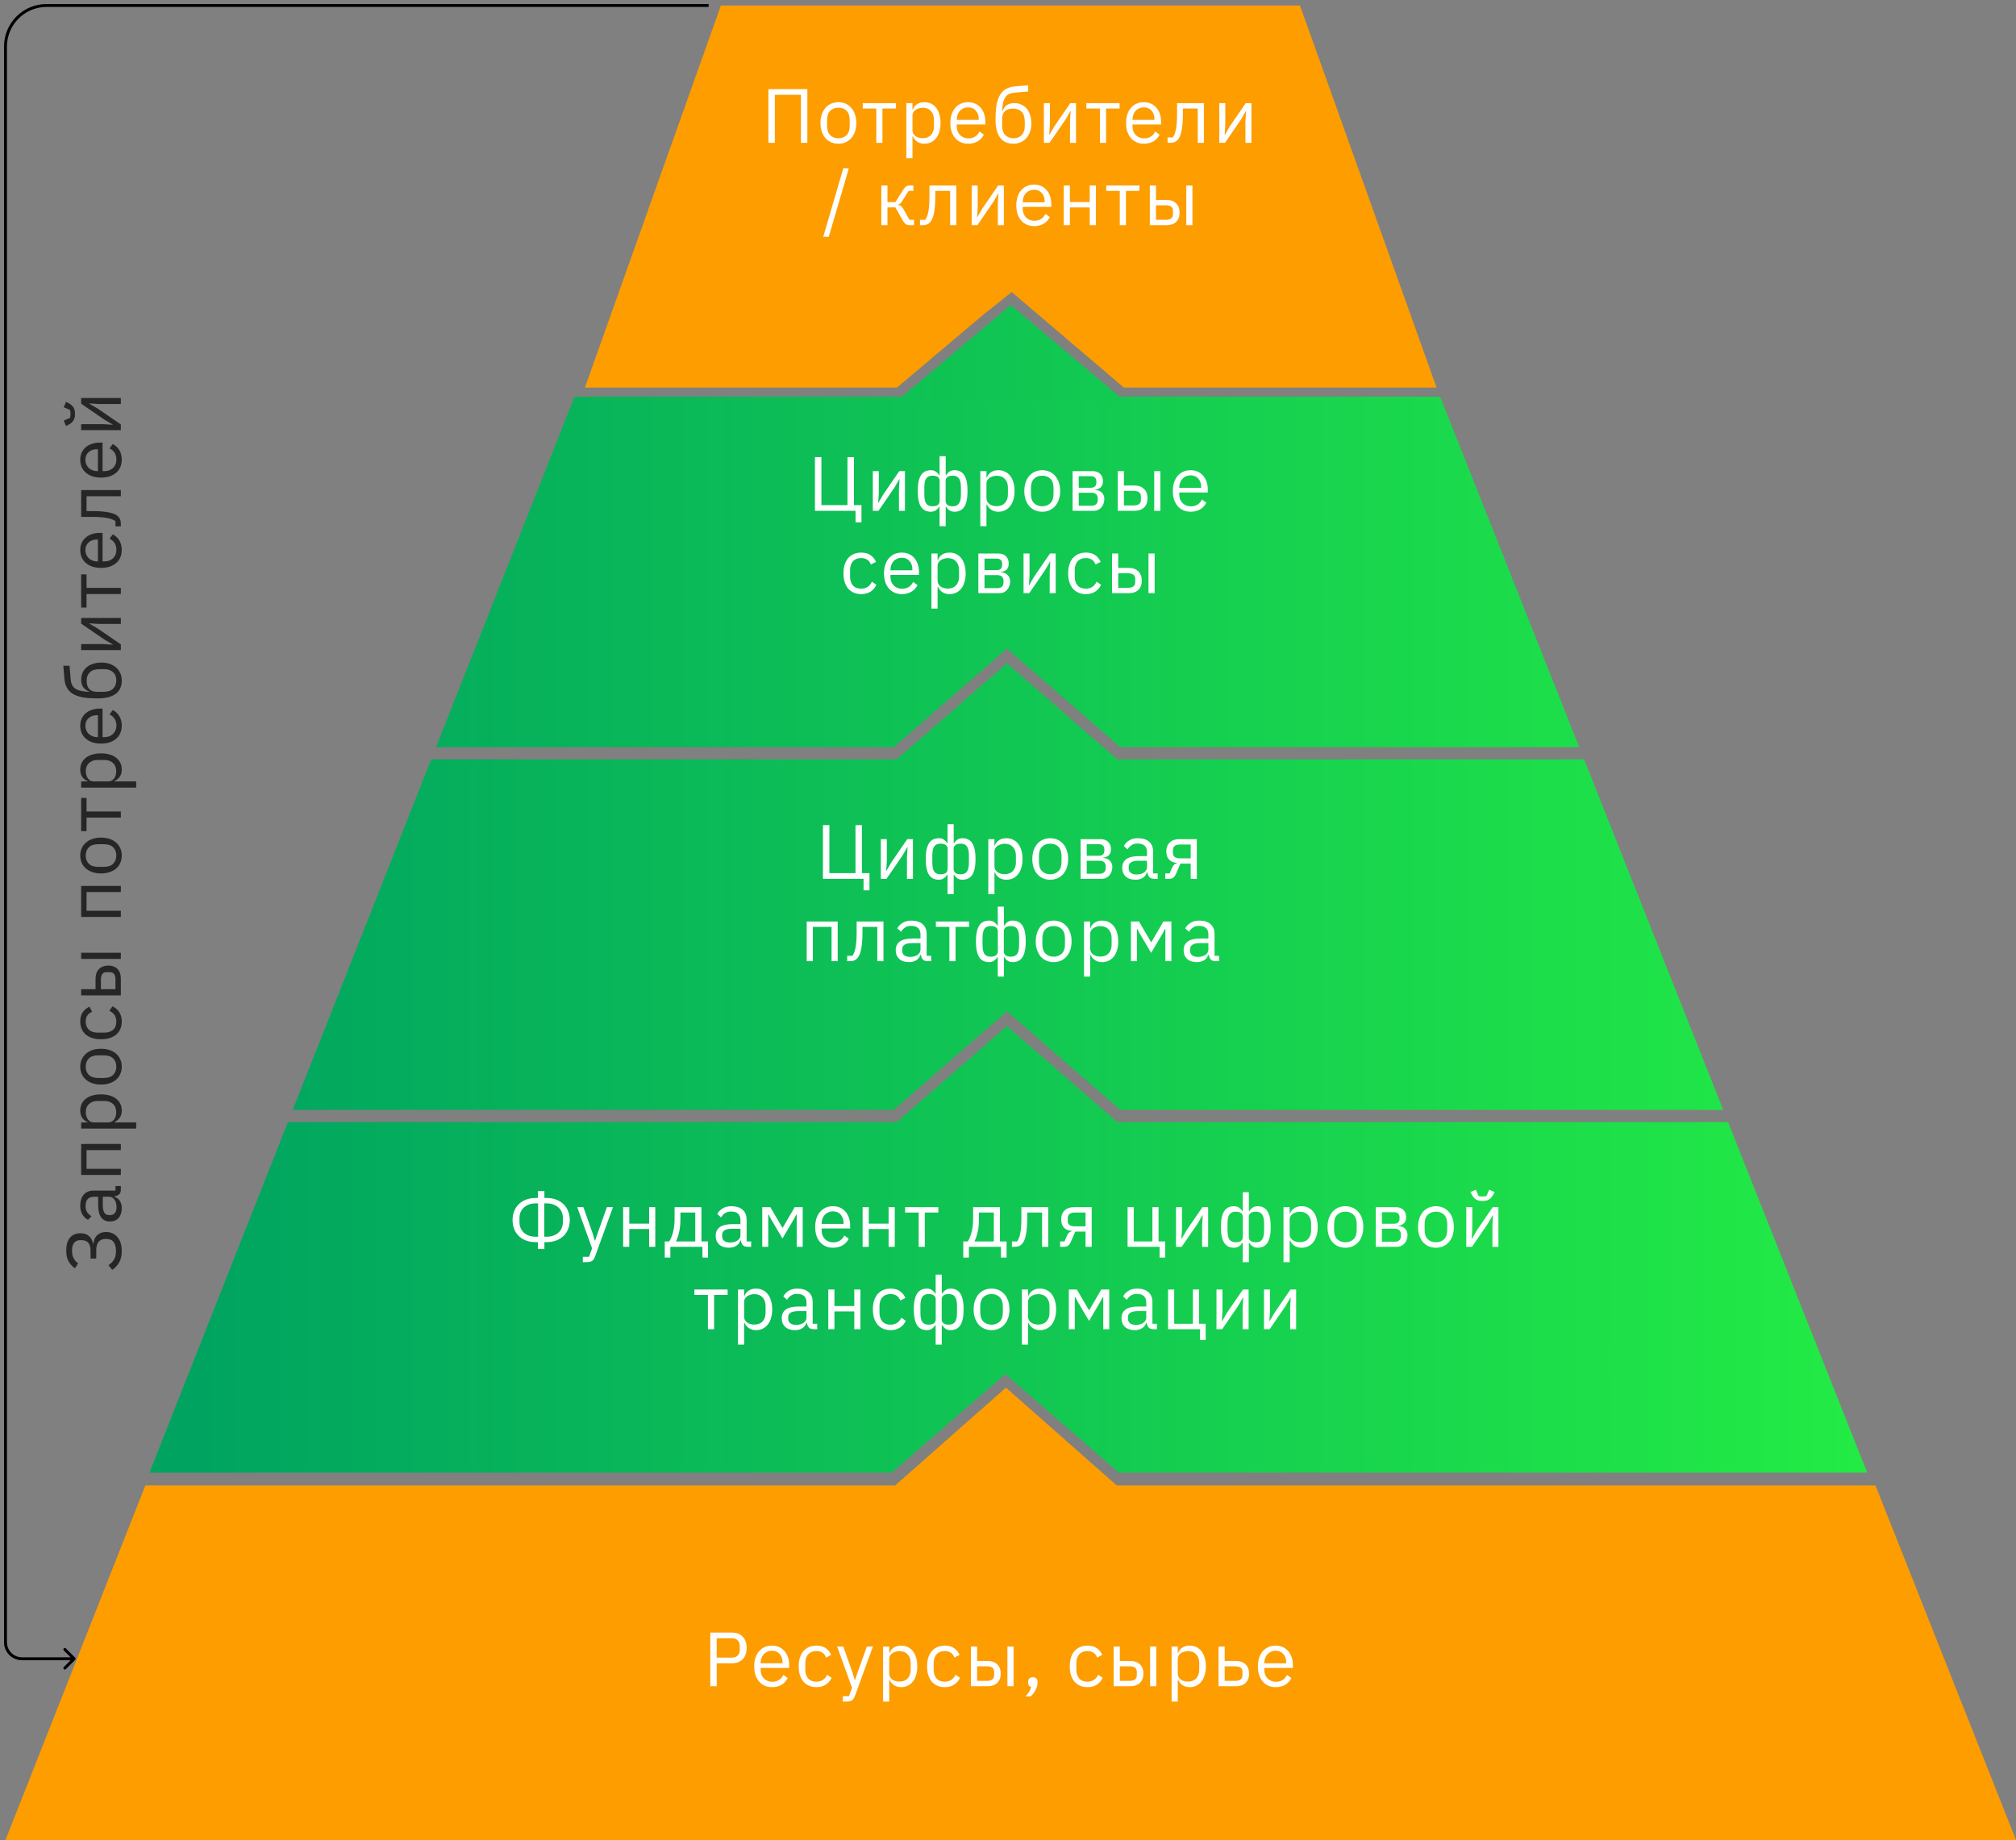 <?xml version="1.0" encoding="UTF-8"?> <svg xmlns="http://www.w3.org/2000/svg" width="367" height="335" viewBox="0 0 367 335" fill="none"><rect x="0" y="0" width="367" height="335" fill="#808080" stroke="none"/> <path fill-rule="evenodd" clip-rule="evenodd" d="M203.299 270.448L183.126 252.641L162.954 270.448H130.831H26.457L1 335H367L341.422 270.448H236.551H203.299Z" fill="#FD9D00"></path> <path d="M131.23 1H236.652L261.521 70.563H204.594L184.183 53.172L179.236 57.099L163.288 70.563H106.479L131.23 1Z" fill="#FD9D00"></path> <path d="M183.315 118.087L162.687 136.039H79.379L104.583 72.23H262.17L287.495 136.039H203.942L183.315 118.087Z" fill="url(#paint0_linear_604_480)"></path> <path d="M288.377 138.261H203.402L183.315 120.779L163.227 138.261H78.501L53.294 202.077H162.687L183.315 184.125L203.942 202.077H313.704L288.377 138.261Z" fill="url(#paint1_linear_604_480)"></path> <path d="M314.586 204.299H203.402L183.315 186.817L163.227 204.299H52.416L27.209 268.115H162.341L183.006 250.163L203.671 268.115H339.913L314.586 204.299Z" fill="url(#paint2_linear_604_480)"></path> <path d="M184 55.536L204.803 73.065H163.197L184 55.536Z" fill="url(#paint3_linear_604_480)"></path> <path d="M139.878 16.228H146.976V26H145.8V17.264H141.054V26H139.878V16.228ZM152.623 26.168C152.137 26.168 151.694 26.079 151.293 25.902C150.891 25.725 150.546 25.473 150.257 25.146C149.977 24.81 149.757 24.413 149.599 23.956C149.44 23.489 149.361 22.967 149.361 22.388C149.361 21.819 149.44 21.301 149.599 20.834C149.757 20.367 149.977 19.971 150.257 19.644C150.546 19.308 150.891 19.051 151.293 18.874C151.694 18.697 152.137 18.608 152.623 18.608C153.108 18.608 153.547 18.697 153.939 18.874C154.34 19.051 154.685 19.308 154.975 19.644C155.264 19.971 155.488 20.367 155.647 20.834C155.805 21.301 155.885 21.819 155.885 22.388C155.885 22.967 155.805 23.489 155.647 23.956C155.488 24.413 155.264 24.81 154.975 25.146C154.685 25.473 154.34 25.725 153.939 25.902C153.547 26.079 153.108 26.168 152.623 26.168ZM152.623 25.174C153.229 25.174 153.724 24.987 154.107 24.614C154.489 24.241 154.681 23.671 154.681 22.906V21.87C154.681 21.105 154.489 20.535 154.107 20.162C153.724 19.789 153.229 19.602 152.623 19.602C152.016 19.602 151.521 19.789 151.139 20.162C150.756 20.535 150.565 21.105 150.565 21.87V22.906C150.565 23.671 150.756 24.241 151.139 24.614C151.521 24.987 152.016 25.174 152.623 25.174ZM159.523 19.756H157.059V18.776H163.107V19.756H160.643V26H159.523V19.756ZM164.993 18.776H166.113V19.952H166.169C166.355 19.495 166.626 19.159 166.981 18.944C167.345 18.72 167.779 18.608 168.283 18.608C168.731 18.608 169.137 18.697 169.501 18.874C169.865 19.051 170.173 19.303 170.425 19.63C170.686 19.957 170.882 20.353 171.013 20.82C171.153 21.287 171.223 21.809 171.223 22.388C171.223 22.967 171.153 23.489 171.013 23.956C170.882 24.423 170.686 24.819 170.425 25.146C170.173 25.473 169.865 25.725 169.501 25.902C169.137 26.079 168.731 26.168 168.283 26.168C167.303 26.168 166.598 25.72 166.169 24.824H166.113V28.8H164.993V18.776ZM167.975 25.16C168.609 25.16 169.109 24.964 169.473 24.572C169.837 24.171 170.019 23.648 170.019 23.004V21.772C170.019 21.128 169.837 20.61 169.473 20.218C169.109 19.817 168.609 19.616 167.975 19.616C167.723 19.616 167.48 19.653 167.247 19.728C167.023 19.793 166.827 19.887 166.659 20.008C166.491 20.129 166.355 20.279 166.253 20.456C166.159 20.624 166.113 20.806 166.113 21.002V23.69C166.113 23.923 166.159 24.133 166.253 24.32C166.355 24.497 166.491 24.651 166.659 24.782C166.827 24.903 167.023 24.997 167.247 25.062C167.48 25.127 167.723 25.16 167.975 25.16ZM176.25 26.168C175.755 26.168 175.307 26.079 174.906 25.902C174.514 25.725 174.173 25.473 173.884 25.146C173.604 24.81 173.384 24.413 173.226 23.956C173.076 23.489 173.002 22.967 173.002 22.388C173.002 21.819 173.076 21.301 173.226 20.834C173.384 20.367 173.604 19.971 173.884 19.644C174.173 19.308 174.514 19.051 174.906 18.874C175.307 18.697 175.755 18.608 176.25 18.608C176.735 18.608 177.169 18.697 177.552 18.874C177.934 19.051 178.261 19.299 178.532 19.616C178.802 19.924 179.008 20.293 179.148 20.722C179.297 21.151 179.372 21.623 179.372 22.136V22.668H174.178V23.004C174.178 23.312 174.224 23.601 174.318 23.872C174.42 24.133 174.56 24.362 174.738 24.558C174.924 24.754 175.148 24.908 175.41 25.02C175.68 25.132 175.984 25.188 176.32 25.188C176.777 25.188 177.174 25.081 177.51 24.866C177.855 24.651 178.121 24.343 178.308 23.942L179.106 24.516C178.872 25.011 178.508 25.412 178.014 25.72C177.519 26.019 176.931 26.168 176.25 26.168ZM176.25 19.546C175.942 19.546 175.662 19.602 175.41 19.714C175.158 19.817 174.938 19.966 174.752 20.162C174.574 20.358 174.434 20.591 174.332 20.862C174.229 21.123 174.178 21.413 174.178 21.73V21.828H178.168V21.674C178.168 21.03 177.99 20.517 177.636 20.134C177.29 19.742 176.828 19.546 176.25 19.546ZM184.492 26.168C183.988 26.168 183.535 26.084 183.134 25.916C182.732 25.748 182.392 25.487 182.112 25.132C181.832 24.777 181.612 24.32 181.454 23.76C181.304 23.191 181.23 22.505 181.23 21.702C181.23 20.666 181.295 19.779 181.426 19.042C181.566 18.305 181.785 17.698 182.084 17.222C182.382 16.746 182.76 16.391 183.218 16.158C183.684 15.915 184.249 15.766 184.912 15.71L187.18 15.528V16.662L184.772 16.858C184.361 16.895 184.016 16.975 183.736 17.096C183.456 17.217 183.222 17.409 183.036 17.67C182.858 17.922 182.718 18.258 182.616 18.678C182.522 19.098 182.452 19.621 182.406 20.246H182.462C182.676 19.751 182.952 19.383 183.288 19.14C183.633 18.897 184.086 18.776 184.646 18.776C185.103 18.776 185.523 18.86 185.906 19.028C186.288 19.196 186.615 19.439 186.886 19.756C187.156 20.064 187.366 20.451 187.516 20.918C187.674 21.375 187.754 21.898 187.754 22.486C187.754 23.037 187.674 23.536 187.516 23.984C187.357 24.432 187.133 24.819 186.844 25.146C186.554 25.473 186.209 25.725 185.808 25.902C185.416 26.079 184.977 26.168 184.492 26.168ZM184.548 25.174C184.837 25.174 185.103 25.127 185.346 25.034C185.588 24.941 185.798 24.801 185.976 24.614C186.153 24.427 186.293 24.199 186.396 23.928C186.498 23.657 186.55 23.34 186.55 22.976V22.094C186.55 21.31 186.358 20.727 185.976 20.344C185.593 19.961 185.08 19.77 184.436 19.77C183.764 19.77 183.26 19.938 182.924 20.274C182.597 20.601 182.434 21.03 182.434 21.562V22.85C182.434 23.634 182.625 24.217 183.008 24.6C183.39 24.983 183.904 25.174 184.548 25.174ZM190.028 18.776H191.12V22.78L191.008 24.516H191.064L191.96 22.976L194.844 18.776H195.88V26H194.788V21.996L194.9 20.26H194.844L193.948 21.8L191.064 26H190.028V18.776ZM200.232 19.756H197.768V18.776H203.816V19.756H201.352V26H200.232V19.756ZM208.24 26.168C207.746 26.168 207.298 26.079 206.896 25.902C206.504 25.725 206.164 25.473 205.874 25.146C205.594 24.81 205.375 24.413 205.216 23.956C205.067 23.489 204.992 22.967 204.992 22.388C204.992 21.819 205.067 21.301 205.216 20.834C205.375 20.367 205.594 19.971 205.874 19.644C206.164 19.308 206.504 19.051 206.896 18.874C207.298 18.697 207.746 18.608 208.24 18.608C208.726 18.608 209.16 18.697 209.542 18.874C209.925 19.051 210.252 19.299 210.522 19.616C210.793 19.924 210.998 20.293 211.138 20.722C211.288 21.151 211.362 21.623 211.362 22.136V22.668H206.168V23.004C206.168 23.312 206.215 23.601 206.308 23.872C206.411 24.133 206.551 24.362 206.728 24.558C206.915 24.754 207.139 24.908 207.4 25.02C207.671 25.132 207.974 25.188 208.31 25.188C208.768 25.188 209.164 25.081 209.5 24.866C209.846 24.651 210.112 24.343 210.298 23.942L211.096 24.516C210.863 25.011 210.499 25.412 210.004 25.72C209.51 26.019 208.922 26.168 208.24 26.168ZM208.24 19.546C207.932 19.546 207.652 19.602 207.4 19.714C207.148 19.817 206.929 19.966 206.742 20.162C206.565 20.358 206.425 20.591 206.322 20.862C206.22 21.123 206.168 21.413 206.168 21.73V21.828H210.158V21.674C210.158 21.03 209.981 20.517 209.626 20.134C209.281 19.742 208.819 19.546 208.24 19.546ZM212.55 25.02H213.502C213.623 24.852 213.73 24.651 213.824 24.418C213.917 24.185 213.996 23.905 214.062 23.578C214.127 23.251 214.178 22.864 214.216 22.416C214.253 21.968 214.272 21.441 214.272 20.834V18.776H219.158V26H218.038V19.756H215.336V20.862C215.336 21.562 215.308 22.173 215.252 22.696C215.205 23.219 215.135 23.667 215.042 24.04C214.958 24.413 214.855 24.721 214.734 24.964C214.612 25.197 214.482 25.384 214.342 25.524C214.164 25.701 213.968 25.827 213.754 25.902C213.539 25.967 213.282 26 212.984 26H212.55V25.02ZM221.964 18.776H223.056V22.78L222.944 24.516H223L223.896 22.976L226.78 18.776H227.816V26H226.724V21.996L226.836 20.26H226.78L225.884 21.8L223 26H221.964V18.776ZM149.866 43.114L153.52 30.64H154.528L150.874 43.114H149.866ZM160.438 33.776H161.558V36.8H163L164.4 34.588C164.503 34.42 164.601 34.285 164.694 34.182C164.787 34.07 164.881 33.986 164.974 33.93C165.067 33.874 165.165 33.837 165.268 33.818C165.371 33.79 165.487 33.776 165.618 33.776H166.276V34.756H165.408L164.274 36.548C164.199 36.669 164.134 36.767 164.078 36.842C164.022 36.917 163.966 36.982 163.91 37.038C163.854 37.085 163.793 37.127 163.728 37.164C163.663 37.192 163.583 37.22 163.49 37.248V37.304C163.686 37.332 163.854 37.397 163.994 37.5C164.143 37.593 164.297 37.78 164.456 38.06L165.562 40.02H166.388V41H165.576C165.333 41 165.109 40.939 164.904 40.818C164.708 40.687 164.517 40.454 164.33 40.118L163 37.752H161.558V41H160.438V33.776ZM167.477 40.02H168.429C168.55 39.852 168.658 39.651 168.751 39.418C168.844 39.185 168.924 38.905 168.989 38.578C169.054 38.251 169.106 37.864 169.143 37.416C169.18 36.968 169.199 36.441 169.199 35.834V33.776H174.085V41H172.965V34.756H170.263V35.862C170.263 36.562 170.235 37.173 170.179 37.696C170.132 38.219 170.062 38.667 169.969 39.04C169.885 39.413 169.782 39.721 169.661 39.964C169.54 40.197 169.409 40.384 169.269 40.524C169.092 40.701 168.896 40.827 168.681 40.902C168.466 40.967 168.21 41 167.911 41H167.477V40.02ZM176.891 33.776H177.983V37.78L177.871 39.516H177.927L178.823 37.976L181.707 33.776H182.743V41H181.651V36.996L181.763 35.26H181.707L180.811 36.8L177.927 41H176.891V33.776ZM188.258 41.168C187.763 41.168 187.315 41.079 186.914 40.902C186.522 40.725 186.181 40.473 185.892 40.146C185.612 39.81 185.392 39.413 185.234 38.956C185.084 38.489 185.01 37.967 185.01 37.388C185.01 36.819 185.084 36.301 185.234 35.834C185.392 35.367 185.612 34.971 185.892 34.644C186.181 34.308 186.522 34.051 186.914 33.874C187.315 33.697 187.763 33.608 188.258 33.608C188.743 33.608 189.177 33.697 189.56 33.874C189.942 34.051 190.269 34.299 190.54 34.616C190.81 34.924 191.016 35.293 191.156 35.722C191.305 36.151 191.38 36.623 191.38 37.136V37.668H186.186V38.004C186.186 38.312 186.232 38.601 186.326 38.872C186.428 39.133 186.568 39.362 186.746 39.558C186.932 39.754 187.156 39.908 187.418 40.02C187.688 40.132 187.992 40.188 188.328 40.188C188.785 40.188 189.182 40.081 189.518 39.866C189.863 39.651 190.129 39.343 190.316 38.942L191.114 39.516C190.88 40.011 190.516 40.412 190.022 40.72C189.527 41.019 188.939 41.168 188.258 41.168ZM188.258 34.546C187.95 34.546 187.67 34.602 187.418 34.714C187.166 34.817 186.946 34.966 186.76 35.162C186.582 35.358 186.442 35.591 186.34 35.862C186.237 36.123 186.186 36.413 186.186 36.73V36.828H190.176V36.674C190.176 36.03 189.998 35.517 189.644 35.134C189.298 34.742 188.836 34.546 188.258 34.546ZM193.645 33.776H194.765V36.786H198.377V33.776H199.497V41H198.377V37.766H194.765V41H193.645V33.776ZM203.85 34.756H201.386V33.776H207.434V34.756H204.97V41H203.85V34.756ZM209.319 33.776H210.439V36.394H212.357C213.085 36.394 213.664 36.599 214.093 37.01C214.523 37.421 214.737 37.985 214.737 38.704C214.737 39.432 214.527 39.997 214.107 40.398C213.687 40.799 213.109 41 212.371 41H209.319V33.776ZM212.203 40.02C212.623 40.02 212.95 39.941 213.183 39.782C213.417 39.623 213.533 39.357 213.533 38.984V38.396C213.533 38.023 213.417 37.761 213.183 37.612C212.95 37.453 212.623 37.374 212.203 37.374H210.439V40.02H212.203ZM215.955 33.776H217.075V41H215.955V33.776Z" fill="white"></path> <path d="M97.93 226.146H97.496C96.834 226.146 96.241 226.043 95.719 225.838C95.205 225.633 94.766 225.353 94.403 224.998C94.048 224.643 93.777 224.223 93.591 223.738C93.404 223.243 93.311 222.707 93.311 222.128C93.311 221.559 93.404 221.027 93.591 220.532C93.787 220.037 94.062 219.613 94.416 219.258C94.781 218.903 95.219 218.623 95.733 218.418C96.255 218.213 96.848 218.11 97.51 218.11H97.93V216.85H99.106V218.11H99.526C100.18 218.11 100.768 218.213 101.29 218.418C101.813 218.623 102.252 218.903 102.606 219.258C102.97 219.613 103.246 220.037 103.432 220.532C103.628 221.027 103.726 221.559 103.726 222.128C103.726 222.707 103.628 223.243 103.432 223.738C103.246 224.223 102.97 224.643 102.606 224.998C102.252 225.353 101.813 225.633 101.29 225.838C100.768 226.043 100.18 226.146 99.526 226.146H99.106V227.406H97.93V226.146ZM97.959 225.166V219.09H97.51C97.072 219.09 96.671 219.155 96.306 219.286C95.952 219.417 95.644 219.599 95.382 219.832C95.121 220.065 94.921 220.341 94.781 220.658C94.641 220.975 94.57 221.321 94.57 221.694V222.562C94.57 222.935 94.641 223.281 94.781 223.598C94.921 223.915 95.117 224.191 95.368 224.424C95.63 224.657 95.938 224.839 96.293 224.97C96.656 225.101 97.058 225.166 97.496 225.166H97.959ZM99.526 225.166C99.965 225.166 100.362 225.101 100.716 224.97C101.08 224.839 101.393 224.657 101.654 224.424C101.916 224.191 102.116 223.915 102.256 223.598C102.396 223.281 102.466 222.935 102.466 222.562V221.694C102.466 221.321 102.396 220.975 102.256 220.658C102.116 220.341 101.916 220.065 101.654 219.832C101.393 219.599 101.08 219.417 100.716 219.286C100.362 219.155 99.965 219.09 99.526 219.09H99.079V225.166H99.526ZM110.485 219.776H111.591L108.357 228.68C108.273 228.895 108.189 229.072 108.105 229.212C108.021 229.361 107.918 229.478 107.797 229.562C107.676 229.646 107.522 229.707 107.335 229.744C107.158 229.781 106.938 229.8 106.677 229.8H106.103V228.82H107.237L107.783 227.28L105.081 219.776H106.201L107.937 224.69L108.273 225.866H108.343L108.735 224.69L110.485 219.776ZM113.439 219.776H114.559V222.786H118.171V219.776H119.291V227H118.171V223.766H114.559V227H113.439V219.776ZM121.012 226.02H121.838C122.127 225.553 122.36 224.97 122.538 224.27C122.715 223.57 122.804 222.767 122.804 221.862V219.776H127.69V226.02H128.894V228.96H127.872V227H122.034V228.96H121.012V226.02ZM126.57 226.02V220.756H123.868V221.918C123.868 222.879 123.784 223.701 123.616 224.382C123.457 225.054 123.266 225.6 123.042 226.02H126.57ZM136.113 227C135.693 227 135.39 226.888 135.203 226.664C135.026 226.44 134.914 226.16 134.867 225.824H134.797C134.639 226.272 134.377 226.608 134.013 226.832C133.649 227.056 133.215 227.168 132.711 227.168C131.946 227.168 131.349 226.972 130.919 226.58C130.499 226.188 130.289 225.656 130.289 224.984C130.289 224.303 130.537 223.78 131.031 223.416C131.535 223.052 132.315 222.87 133.369 222.87H134.797V222.156C134.797 221.643 134.657 221.251 134.377 220.98C134.097 220.709 133.668 220.574 133.089 220.574C132.651 220.574 132.282 220.672 131.983 220.868C131.694 221.064 131.451 221.325 131.255 221.652L130.583 221.022C130.779 220.63 131.092 220.299 131.521 220.028C131.951 219.748 132.492 219.608 133.145 219.608C134.023 219.608 134.704 219.823 135.189 220.252C135.675 220.681 135.917 221.279 135.917 222.044V226.02H136.743V227H136.113ZM132.893 226.216C133.173 226.216 133.43 226.183 133.663 226.118C133.897 226.053 134.097 225.959 134.265 225.838C134.433 225.717 134.564 225.577 134.657 225.418C134.751 225.259 134.797 225.087 134.797 224.9V223.71H133.313C132.669 223.71 132.198 223.803 131.899 223.99C131.61 224.177 131.465 224.447 131.465 224.802V225.096C131.465 225.451 131.591 225.726 131.843 225.922C132.105 226.118 132.455 226.216 132.893 226.216ZM138.762 219.776H140.232L142.43 223.528H142.486L144.67 219.776H146.126V227H145.034V221.12H144.964L144.558 221.904L142.444 225.488L140.33 221.904L139.924 221.12H139.854V227H138.762V219.776ZM151.646 227.168C151.151 227.168 150.703 227.079 150.302 226.902C149.91 226.725 149.569 226.473 149.28 226.146C149 225.81 148.781 225.413 148.622 224.956C148.473 224.489 148.398 223.967 148.398 223.388C148.398 222.819 148.473 222.301 148.622 221.834C148.781 221.367 149 220.971 149.28 220.644C149.569 220.308 149.91 220.051 150.302 219.874C150.703 219.697 151.151 219.608 151.646 219.608C152.131 219.608 152.565 219.697 152.948 219.874C153.331 220.051 153.657 220.299 153.928 220.616C154.199 220.924 154.404 221.293 154.544 221.722C154.693 222.151 154.768 222.623 154.768 223.136V223.668H149.574V224.004C149.574 224.312 149.621 224.601 149.714 224.872C149.817 225.133 149.957 225.362 150.134 225.558C150.321 225.754 150.545 225.908 150.806 226.02C151.077 226.132 151.38 226.188 151.716 226.188C152.173 226.188 152.57 226.081 152.906 225.866C153.251 225.651 153.517 225.343 153.704 224.942L154.502 225.516C154.269 226.011 153.905 226.412 153.41 226.72C152.915 227.019 152.327 227.168 151.646 227.168ZM151.646 220.546C151.338 220.546 151.058 220.602 150.806 220.714C150.554 220.817 150.335 220.966 150.148 221.162C149.971 221.358 149.831 221.591 149.728 221.862C149.625 222.123 149.574 222.413 149.574 222.73V222.828H153.564V222.674C153.564 222.03 153.387 221.517 153.032 221.134C152.687 220.742 152.225 220.546 151.646 220.546ZM157.033 219.776H158.153V222.786H161.765V219.776H162.885V227H161.765V223.766H158.153V227H157.033V219.776ZM167.238 220.756H164.774V219.776H170.822V220.756H168.358V227H167.238V220.756ZM175.358 226.02H176.184C176.473 225.553 176.707 224.97 176.884 224.27C177.061 223.57 177.15 222.767 177.15 221.862V219.776H182.036V226.02H183.24V228.96H182.218V227H176.38V228.96H175.358V226.02ZM180.916 226.02V220.756H178.214V221.918C178.214 222.879 178.13 223.701 177.962 224.382C177.803 225.054 177.612 225.6 177.388 226.02H180.916ZM184.214 226.02H185.166C185.287 225.852 185.394 225.651 185.488 225.418C185.581 225.185 185.66 224.905 185.726 224.578C185.791 224.251 185.842 223.864 185.88 223.416C185.917 222.968 185.936 222.441 185.936 221.834V219.776H190.822V227H189.702V220.756H187V221.862C187 222.562 186.972 223.173 186.916 223.696C186.869 224.219 186.799 224.667 186.706 225.04C186.622 225.413 186.519 225.721 186.398 225.964C186.276 226.197 186.146 226.384 186.006 226.524C185.828 226.701 185.632 226.827 185.418 226.902C185.203 226.967 184.946 227 184.648 227H184.214V226.02ZM192.984 226.02H193.782L194.244 224.956C194.346 224.713 194.472 224.531 194.622 224.41C194.771 224.279 194.939 224.2 195.126 224.172V224.116C194.482 224.06 193.996 223.85 193.67 223.486C193.343 223.122 193.18 222.632 193.18 222.016C193.18 221.316 193.39 220.77 193.81 220.378C194.23 219.977 194.808 219.776 195.546 219.776H198.738V227H197.618V224.228H195.742L194.986 226.006C194.818 226.398 194.631 226.664 194.426 226.804C194.23 226.935 194.006 227 193.754 227H192.984V226.02ZM197.618 223.276V220.756H195.714C195.294 220.756 194.967 220.835 194.734 220.994C194.5 221.153 194.384 221.419 194.384 221.792V222.254C194.384 222.627 194.5 222.893 194.734 223.052C194.967 223.201 195.294 223.276 195.714 223.276H197.618ZM211.092 227H205.268V219.776H206.388V226.02H209.79V219.776H210.91V226.02H212.114V228.96H211.092V227ZM214.083 219.776H215.175V223.78L215.063 225.516H215.119L216.015 223.976L218.899 219.776H219.935V227H218.843V222.996L218.955 221.26H218.899L218.003 222.8L215.119 227H214.083V219.776ZM226.233 226.244H226.191C226.005 226.524 225.79 226.748 225.547 226.916C225.305 227.084 225.006 227.168 224.651 227.168C223.839 227.168 223.237 226.865 222.845 226.258C222.453 225.642 222.257 224.685 222.257 223.388C222.257 222.091 222.453 221.139 222.845 220.532C223.237 219.916 223.839 219.608 224.651 219.608C225.006 219.608 225.305 219.692 225.547 219.86C225.79 220.028 226.005 220.252 226.191 220.532H226.233V217.06H227.353V220.532H227.395C227.582 220.252 227.797 220.028 228.039 219.86C228.282 219.692 228.581 219.608 228.935 219.608C229.747 219.608 230.349 219.916 230.741 220.532C231.133 221.139 231.329 222.091 231.329 223.388C231.329 224.685 231.133 225.642 230.741 226.258C230.349 226.865 229.747 227.168 228.935 227.168C228.581 227.168 228.282 227.084 228.039 226.916C227.797 226.748 227.582 226.524 227.395 226.244H227.353V229.8H226.233V226.244ZM224.945 226.174C225.813 226.174 226.247 225.847 226.247 225.194V221.582C226.247 220.929 225.813 220.602 224.945 220.602C224.423 220.602 224.045 220.77 223.811 221.106C223.578 221.433 223.461 221.988 223.461 222.772V224.004C223.461 224.788 223.578 225.348 223.811 225.684C224.045 226.011 224.423 226.174 224.945 226.174ZM228.641 226.174C229.155 226.174 229.528 226.011 229.761 225.684C230.004 225.348 230.125 224.788 230.125 224.004V222.772C230.125 221.988 230.004 221.433 229.761 221.106C229.528 220.77 229.155 220.602 228.641 220.602C227.773 220.602 227.339 220.929 227.339 221.582V225.194C227.339 225.847 227.773 226.174 228.641 226.174ZM233.653 219.776H234.773V220.952H234.829C235.016 220.495 235.287 220.159 235.641 219.944C236.005 219.72 236.439 219.608 236.943 219.608C237.391 219.608 237.797 219.697 238.161 219.874C238.525 220.051 238.833 220.303 239.085 220.63C239.347 220.957 239.543 221.353 239.673 221.82C239.813 222.287 239.883 222.809 239.883 223.388C239.883 223.967 239.813 224.489 239.673 224.956C239.543 225.423 239.347 225.819 239.085 226.146C238.833 226.473 238.525 226.725 238.161 226.902C237.797 227.079 237.391 227.168 236.943 227.168C235.963 227.168 235.259 226.72 234.829 225.824H234.773V229.8H233.653V219.776ZM236.635 226.16C237.27 226.16 237.769 225.964 238.133 225.572C238.497 225.171 238.679 224.648 238.679 224.004V222.772C238.679 222.128 238.497 221.61 238.133 221.218C237.769 220.817 237.27 220.616 236.635 220.616C236.383 220.616 236.141 220.653 235.907 220.728C235.683 220.793 235.487 220.887 235.319 221.008C235.151 221.129 235.016 221.279 234.913 221.456C234.82 221.624 234.773 221.806 234.773 222.002V224.69C234.773 224.923 234.82 225.133 234.913 225.32C235.016 225.497 235.151 225.651 235.319 225.782C235.487 225.903 235.683 225.997 235.907 226.062C236.141 226.127 236.383 226.16 236.635 226.16ZM244.924 227.168C244.439 227.168 243.996 227.079 243.594 226.902C243.193 226.725 242.848 226.473 242.558 226.146C242.278 225.81 242.059 225.413 241.9 224.956C241.742 224.489 241.662 223.967 241.662 223.388C241.662 222.819 241.742 222.301 241.9 221.834C242.059 221.367 242.278 220.971 242.558 220.644C242.848 220.308 243.193 220.051 243.594 219.874C243.996 219.697 244.439 219.608 244.924 219.608C245.41 219.608 245.848 219.697 246.24 219.874C246.642 220.051 246.987 220.308 247.276 220.644C247.566 220.971 247.79 221.367 247.948 221.834C248.107 222.301 248.186 222.819 248.186 223.388C248.186 223.967 248.107 224.489 247.948 224.956C247.79 225.413 247.566 225.81 247.276 226.146C246.987 226.473 246.642 226.725 246.24 226.902C245.848 227.079 245.41 227.168 244.924 227.168ZM244.924 226.174C245.531 226.174 246.026 225.987 246.408 225.614C246.791 225.241 246.982 224.671 246.982 223.906V222.87C246.982 222.105 246.791 221.535 246.408 221.162C246.026 220.789 245.531 220.602 244.924 220.602C244.318 220.602 243.823 220.789 243.44 221.162C243.058 221.535 242.866 222.105 242.866 222.87V223.906C242.866 224.671 243.058 225.241 243.44 225.614C243.823 225.987 244.318 226.174 244.924 226.174ZM250.448 219.776H254.088C254.676 219.776 255.138 219.944 255.474 220.28C255.81 220.607 255.978 221.05 255.978 221.61C255.978 222.515 255.507 223.024 254.564 223.136V223.192C255.124 223.239 255.54 223.416 255.81 223.724C256.09 224.023 256.23 224.396 256.23 224.844C256.23 225.133 256.184 225.409 256.09 225.67C256.006 225.931 255.88 226.16 255.712 226.356C255.544 226.552 255.339 226.711 255.096 226.832C254.854 226.944 254.578 227 254.27 227H250.448V219.776ZM253.934 226.076C254.27 226.076 254.536 225.987 254.732 225.81C254.928 225.633 255.026 225.381 255.026 225.054V224.732C255.026 224.405 254.928 224.153 254.732 223.976C254.536 223.799 254.27 223.71 253.934 223.71H251.568V226.076H253.934ZM253.794 222.8C254.102 222.8 254.34 222.725 254.508 222.576C254.686 222.417 254.774 222.193 254.774 221.904V221.596C254.774 221.307 254.686 221.087 254.508 220.938C254.34 220.779 254.102 220.7 253.794 220.7H251.568V222.8H253.794ZM261.405 227.168C260.92 227.168 260.476 227.079 260.075 226.902C259.674 226.725 259.328 226.473 259.039 226.146C258.759 225.81 258.54 225.413 258.381 224.956C258.222 224.489 258.143 223.967 258.143 223.388C258.143 222.819 258.222 222.301 258.381 221.834C258.54 221.367 258.759 220.971 259.039 220.644C259.328 220.308 259.674 220.051 260.075 219.874C260.476 219.697 260.92 219.608 261.405 219.608C261.89 219.608 262.329 219.697 262.721 219.874C263.122 220.051 263.468 220.308 263.757 220.644C264.046 220.971 264.27 221.367 264.429 221.834C264.588 222.301 264.667 222.819 264.667 223.388C264.667 223.967 264.588 224.489 264.429 224.956C264.27 225.413 264.046 225.81 263.757 226.146C263.468 226.473 263.122 226.725 262.721 226.902C262.329 227.079 261.89 227.168 261.405 227.168ZM261.405 226.174C262.012 226.174 262.506 225.987 262.889 225.614C263.272 225.241 263.463 224.671 263.463 223.906V222.87C263.463 222.105 263.272 221.535 262.889 221.162C262.506 220.789 262.012 220.602 261.405 220.602C260.798 220.602 260.304 220.789 259.921 221.162C259.538 221.535 259.347 222.105 259.347 222.87V223.906C259.347 224.671 259.538 225.241 259.921 225.614C260.304 225.987 260.798 226.174 261.405 226.174ZM266.929 219.776H268.021V223.78L267.909 225.516H267.965L268.861 223.976L271.745 219.776H272.781V227H271.689V222.996L271.801 221.26H271.745L270.849 222.8L267.965 227H266.929V219.776ZM269.883 218.656C269.379 218.656 268.978 218.558 268.679 218.362C268.38 218.157 268.142 217.891 267.965 217.564L267.685 217.032L268.665 216.598L269.155 217.746C269.267 217.774 269.388 217.797 269.519 217.816C269.65 217.825 269.771 217.83 269.883 217.83C269.995 217.83 270.116 217.825 270.247 217.816C270.378 217.797 270.499 217.774 270.611 217.746L271.101 216.598L272.081 217.032L271.801 217.564C271.624 217.891 271.386 218.157 271.087 218.362C270.788 218.558 270.387 218.656 269.883 218.656ZM128.874 235.756H126.41V234.776H132.458V235.756H129.994V242H128.874V235.756ZM134.344 234.776H135.464V235.952H135.52C135.707 235.495 135.977 235.159 136.332 234.944C136.696 234.72 137.13 234.608 137.634 234.608C138.082 234.608 138.488 234.697 138.852 234.874C139.216 235.051 139.524 235.303 139.776 235.63C140.037 235.957 140.233 236.353 140.364 236.82C140.504 237.287 140.574 237.809 140.574 238.388C140.574 238.967 140.504 239.489 140.364 239.956C140.233 240.423 140.037 240.819 139.776 241.146C139.524 241.473 139.216 241.725 138.852 241.902C138.488 242.079 138.082 242.168 137.634 242.168C136.654 242.168 135.949 241.72 135.52 240.824H135.464V244.8H134.344V234.776ZM137.326 241.16C137.961 241.16 138.46 240.964 138.824 240.572C139.188 240.171 139.37 239.648 139.37 239.004V237.772C139.37 237.128 139.188 236.61 138.824 236.218C138.46 235.817 137.961 235.616 137.326 235.616C137.074 235.616 136.831 235.653 136.598 235.728C136.374 235.793 136.178 235.887 136.01 236.008C135.842 236.129 135.707 236.279 135.604 236.456C135.511 236.624 135.464 236.806 135.464 237.002V239.69C135.464 239.923 135.511 240.133 135.604 240.32C135.707 240.497 135.842 240.651 136.01 240.782C136.178 240.903 136.374 240.997 136.598 241.062C136.831 241.127 137.074 241.16 137.326 241.16ZM148.135 242C147.715 242 147.412 241.888 147.225 241.664C147.048 241.44 146.936 241.16 146.889 240.824H146.819C146.66 241.272 146.399 241.608 146.035 241.832C145.671 242.056 145.237 242.168 144.733 242.168C143.968 242.168 143.37 241.972 142.941 241.58C142.521 241.188 142.311 240.656 142.311 239.984C142.311 239.303 142.558 238.78 143.053 238.416C143.557 238.052 144.336 237.87 145.391 237.87H146.819V237.156C146.819 236.643 146.679 236.251 146.399 235.98C146.119 235.709 145.69 235.574 145.111 235.574C144.672 235.574 144.304 235.672 144.005 235.868C143.716 236.064 143.473 236.325 143.277 236.652L142.605 236.022C142.801 235.63 143.114 235.299 143.543 235.028C143.972 234.748 144.514 234.608 145.167 234.608C146.044 234.608 146.726 234.823 147.211 235.252C147.696 235.681 147.939 236.279 147.939 237.044V241.02H148.765V242H148.135ZM144.915 241.216C145.195 241.216 145.452 241.183 145.685 241.118C145.918 241.053 146.119 240.959 146.287 240.838C146.455 240.717 146.586 240.577 146.679 240.418C146.772 240.259 146.819 240.087 146.819 239.9V238.71H145.335C144.691 238.71 144.22 238.803 143.921 238.99C143.632 239.177 143.487 239.447 143.487 239.802V240.096C143.487 240.451 143.613 240.726 143.865 240.922C144.126 241.118 144.476 241.216 144.915 241.216ZM150.783 234.776H151.903V237.786H155.515V234.776H156.635V242H155.515V238.766H151.903V242H150.783V234.776ZM162.122 242.168C161.618 242.168 161.165 242.079 160.764 241.902C160.363 241.725 160.022 241.473 159.742 241.146C159.471 240.819 159.261 240.423 159.112 239.956C158.972 239.489 158.902 238.967 158.902 238.388C158.902 237.809 158.972 237.287 159.112 236.82C159.261 236.353 159.471 235.957 159.742 235.63C160.022 235.303 160.363 235.051 160.764 234.874C161.165 234.697 161.618 234.608 162.122 234.608C162.841 234.608 163.415 234.767 163.844 235.084C164.283 235.392 164.609 235.798 164.824 236.302L163.886 236.778C163.755 236.405 163.541 236.115 163.242 235.91C162.943 235.705 162.57 235.602 162.122 235.602C161.786 235.602 161.492 235.658 161.24 235.77C160.988 235.873 160.778 236.022 160.61 236.218C160.442 236.405 160.316 236.633 160.232 236.904C160.148 237.165 160.106 237.455 160.106 237.772V239.004C160.106 239.639 160.274 240.161 160.61 240.572C160.955 240.973 161.459 241.174 162.122 241.174C163.027 241.174 163.681 240.754 164.082 239.914L164.894 240.46C164.661 240.983 164.311 241.398 163.844 241.706C163.387 242.014 162.813 242.168 162.122 242.168ZM170.327 241.244H170.285C170.098 241.524 169.883 241.748 169.641 241.916C169.398 242.084 169.099 242.168 168.745 242.168C167.933 242.168 167.331 241.865 166.939 241.258C166.547 240.642 166.351 239.685 166.351 238.388C166.351 237.091 166.547 236.139 166.939 235.532C167.331 234.916 167.933 234.608 168.745 234.608C169.099 234.608 169.398 234.692 169.641 234.86C169.883 235.028 170.098 235.252 170.285 235.532H170.327V232.06H171.447V235.532H171.489C171.675 235.252 171.89 235.028 172.133 234.86C172.375 234.692 172.674 234.608 173.029 234.608C173.841 234.608 174.443 234.916 174.835 235.532C175.227 236.139 175.423 237.091 175.423 238.388C175.423 239.685 175.227 240.642 174.835 241.258C174.443 241.865 173.841 242.168 173.029 242.168C172.674 242.168 172.375 242.084 172.133 241.916C171.89 241.748 171.675 241.524 171.489 241.244H171.447V244.8H170.327V241.244ZM169.039 241.174C169.907 241.174 170.341 240.847 170.341 240.194V236.582C170.341 235.929 169.907 235.602 169.039 235.602C168.516 235.602 168.138 235.77 167.905 236.106C167.671 236.433 167.555 236.988 167.555 237.772V239.004C167.555 239.788 167.671 240.348 167.905 240.684C168.138 241.011 168.516 241.174 169.039 241.174ZM172.735 241.174C173.248 241.174 173.621 241.011 173.855 240.684C174.097 240.348 174.219 239.788 174.219 239.004V237.772C174.219 236.988 174.097 236.433 173.855 236.106C173.621 235.77 173.248 235.602 172.735 235.602C171.867 235.602 171.433 235.929 171.433 236.582V240.194C171.433 240.847 171.867 241.174 172.735 241.174ZM180.504 242.168C180.019 242.168 179.575 242.079 179.174 241.902C178.773 241.725 178.427 241.473 178.138 241.146C177.858 240.81 177.639 240.413 177.48 239.956C177.321 239.489 177.242 238.967 177.242 238.388C177.242 237.819 177.321 237.301 177.48 236.834C177.639 236.367 177.858 235.971 178.138 235.644C178.427 235.308 178.773 235.051 179.174 234.874C179.575 234.697 180.019 234.608 180.504 234.608C180.989 234.608 181.428 234.697 181.82 234.874C182.221 235.051 182.567 235.308 182.856 235.644C183.145 235.971 183.369 236.367 183.528 236.834C183.687 237.301 183.766 237.819 183.766 238.388C183.766 238.967 183.687 239.489 183.528 239.956C183.369 240.413 183.145 240.81 182.856 241.146C182.567 241.473 182.221 241.725 181.82 241.902C181.428 242.079 180.989 242.168 180.504 242.168ZM180.504 241.174C181.111 241.174 181.605 240.987 181.988 240.614C182.371 240.241 182.562 239.671 182.562 238.906V237.87C182.562 237.105 182.371 236.535 181.988 236.162C181.605 235.789 181.111 235.602 180.504 235.602C179.897 235.602 179.403 235.789 179.02 236.162C178.637 236.535 178.446 237.105 178.446 237.87V238.906C178.446 239.671 178.637 240.241 179.02 240.614C179.403 240.987 179.897 241.174 180.504 241.174ZM186.028 234.776H187.148V235.952H187.204C187.391 235.495 187.661 235.159 188.016 234.944C188.38 234.72 188.814 234.608 189.318 234.608C189.766 234.608 190.172 234.697 190.536 234.874C190.9 235.051 191.208 235.303 191.46 235.63C191.721 235.957 191.917 236.353 192.048 236.82C192.188 237.287 192.258 237.809 192.258 238.388C192.258 238.967 192.188 239.489 192.048 239.956C191.917 240.423 191.721 240.819 191.46 241.146C191.208 241.473 190.9 241.725 190.536 241.902C190.172 242.079 189.766 242.168 189.318 242.168C188.338 242.168 187.633 241.72 187.204 240.824H187.148V244.8H186.028V234.776ZM189.01 241.16C189.645 241.16 190.144 240.964 190.508 240.572C190.872 240.171 191.054 239.648 191.054 239.004V237.772C191.054 237.128 190.872 236.61 190.508 236.218C190.144 235.817 189.645 235.616 189.01 235.616C188.758 235.616 188.515 235.653 188.282 235.728C188.058 235.793 187.862 235.887 187.694 236.008C187.526 236.129 187.391 236.279 187.288 236.456C187.195 236.624 187.148 236.806 187.148 237.002V239.69C187.148 239.923 187.195 240.133 187.288 240.32C187.391 240.497 187.526 240.651 187.694 240.782C187.862 240.903 188.058 240.997 188.282 241.062C188.515 241.127 188.758 241.16 189.01 241.16ZM194.569 234.776H196.039L198.237 238.528H198.293L200.477 234.776H201.933V242H200.841V236.12H200.771L200.365 236.904L198.251 240.488L196.137 236.904L195.731 236.12H195.661V242H194.569V234.776ZM209.987 242C209.567 242 209.264 241.888 209.077 241.664C208.9 241.44 208.788 241.16 208.741 240.824H208.671C208.512 241.272 208.251 241.608 207.887 241.832C207.523 242.056 207.089 242.168 206.585 242.168C205.82 242.168 205.222 241.972 204.793 241.58C204.373 241.188 204.163 240.656 204.163 239.984C204.163 239.303 204.41 238.78 204.905 238.416C205.409 238.052 206.188 237.87 207.243 237.87H208.671V237.156C208.671 236.643 208.531 236.251 208.251 235.98C207.971 235.709 207.542 235.574 206.963 235.574C206.524 235.574 206.156 235.672 205.857 235.868C205.568 236.064 205.325 236.325 205.129 236.652L204.457 236.022C204.653 235.63 204.966 235.299 205.395 235.028C205.824 234.748 206.366 234.608 207.019 234.608C207.896 234.608 208.578 234.823 209.063 235.252C209.548 235.681 209.791 236.279 209.791 237.044V241.02H210.617V242H209.987ZM206.767 241.216C207.047 241.216 207.304 241.183 207.537 241.118C207.77 241.053 207.971 240.959 208.139 240.838C208.307 240.717 208.438 240.577 208.531 240.418C208.624 240.259 208.671 240.087 208.671 239.9V238.71H207.187C206.543 238.71 206.072 238.803 205.773 238.99C205.484 239.177 205.339 239.447 205.339 239.802V240.096C205.339 240.451 205.465 240.726 205.717 240.922C205.978 241.118 206.328 241.216 206.767 241.216ZM218.46 242H212.636V234.776H213.756V241.02H217.158V234.776H218.278V241.02H219.482V243.96H218.46V242ZM221.45 234.776H222.542V238.78L222.43 240.516H222.486L223.382 238.976L226.266 234.776H227.302V242H226.21V237.996L226.322 236.26H226.266L225.37 237.8L222.486 242H221.45V234.776ZM230.101 234.776H231.193V238.78L231.081 240.516H231.137L232.033 238.976L234.917 234.776H235.953V242H234.861V237.996L234.973 236.26H234.917L234.021 237.8L231.137 242H230.101V234.776Z" fill="white"></path> <path d="M129.302 307V297.228H133.194C134.071 297.228 134.743 297.48 135.21 297.984C135.686 298.479 135.924 299.16 135.924 300.028C135.924 300.896 135.686 301.582 135.21 302.086C134.743 302.581 134.071 302.828 133.194 302.828H130.478V307H129.302ZM130.478 301.792H133.194C133.661 301.792 134.02 301.671 134.272 301.428C134.533 301.185 134.664 300.84 134.664 300.392V299.664C134.664 299.216 134.533 298.871 134.272 298.628C134.02 298.385 133.661 298.264 133.194 298.264H130.478V301.792ZM140.543 307.168C140.048 307.168 139.6 307.079 139.199 306.902C138.807 306.725 138.466 306.473 138.177 306.146C137.897 305.81 137.677 305.413 137.519 304.956C137.369 304.489 137.295 303.967 137.295 303.388C137.295 302.819 137.369 302.301 137.519 301.834C137.677 301.367 137.897 300.971 138.177 300.644C138.466 300.308 138.807 300.051 139.199 299.874C139.6 299.697 140.048 299.608 140.543 299.608C141.028 299.608 141.462 299.697 141.845 299.874C142.227 300.051 142.554 300.299 142.825 300.616C143.095 300.924 143.301 301.293 143.441 301.722C143.59 302.151 143.665 302.623 143.665 303.136V303.668H138.471V304.004C138.471 304.312 138.517 304.601 138.611 304.872C138.713 305.133 138.853 305.362 139.031 305.558C139.217 305.754 139.441 305.908 139.703 306.02C139.973 306.132 140.277 306.188 140.613 306.188C141.07 306.188 141.467 306.081 141.803 305.866C142.148 305.651 142.414 305.343 142.601 304.942L143.399 305.516C143.165 306.011 142.801 306.412 142.307 306.72C141.812 307.019 141.224 307.168 140.543 307.168ZM140.543 300.546C140.235 300.546 139.955 300.602 139.703 300.714C139.451 300.817 139.231 300.966 139.045 301.162C138.867 301.358 138.727 301.591 138.625 301.862C138.522 302.123 138.471 302.413 138.471 302.73V302.828H142.461V302.674C142.461 302.03 142.283 301.517 141.929 301.134C141.583 300.742 141.121 300.546 140.543 300.546ZM148.618 307.168C148.114 307.168 147.662 307.079 147.26 306.902C146.859 306.725 146.518 306.473 146.238 306.146C145.968 305.819 145.758 305.423 145.608 304.956C145.468 304.489 145.398 303.967 145.398 303.388C145.398 302.809 145.468 302.287 145.608 301.82C145.758 301.353 145.968 300.957 146.238 300.63C146.518 300.303 146.859 300.051 147.26 299.874C147.662 299.697 148.114 299.608 148.618 299.608C149.337 299.608 149.911 299.767 150.34 300.084C150.779 300.392 151.106 300.798 151.32 301.302L150.382 301.778C150.252 301.405 150.037 301.115 149.738 300.91C149.44 300.705 149.066 300.602 148.618 300.602C148.282 300.602 147.988 300.658 147.736 300.77C147.484 300.873 147.274 301.022 147.106 301.218C146.938 301.405 146.812 301.633 146.728 301.904C146.644 302.165 146.602 302.455 146.602 302.772V304.004C146.602 304.639 146.77 305.161 147.106 305.572C147.452 305.973 147.956 306.174 148.618 306.174C149.524 306.174 150.177 305.754 150.578 304.914L151.39 305.46C151.157 305.983 150.807 306.398 150.34 306.706C149.883 307.014 149.309 307.168 148.618 307.168ZM157.802 299.776H158.908L155.674 308.68C155.59 308.895 155.506 309.072 155.422 309.212C155.338 309.361 155.236 309.478 155.114 309.562C154.993 309.646 154.839 309.707 154.652 309.744C154.475 309.781 154.256 309.8 153.994 309.8H153.42V308.82H154.554L155.1 307.28L152.398 299.776H153.518L155.254 304.69L155.59 305.866H155.66L156.052 304.69L157.802 299.776ZM160.757 299.776H161.877V300.952H161.933C162.119 300.495 162.39 300.159 162.745 299.944C163.109 299.72 163.543 299.608 164.047 299.608C164.495 299.608 164.901 299.697 165.265 299.874C165.629 300.051 165.937 300.303 166.189 300.63C166.45 300.957 166.646 301.353 166.777 301.82C166.917 302.287 166.987 302.809 166.987 303.388C166.987 303.967 166.917 304.489 166.777 304.956C166.646 305.423 166.45 305.819 166.189 306.146C165.937 306.473 165.629 306.725 165.265 306.902C164.901 307.079 164.495 307.168 164.047 307.168C163.067 307.168 162.362 306.72 161.933 305.824H161.877V309.8H160.757V299.776ZM163.739 306.16C164.373 306.16 164.873 305.964 165.237 305.572C165.601 305.171 165.783 304.648 165.783 304.004V302.772C165.783 302.128 165.601 301.61 165.237 301.218C164.873 300.817 164.373 300.616 163.739 300.616C163.487 300.616 163.244 300.653 163.011 300.728C162.787 300.793 162.591 300.887 162.423 301.008C162.255 301.129 162.119 301.279 162.017 301.456C161.923 301.624 161.877 301.806 161.877 302.002V304.69C161.877 304.923 161.923 305.133 162.017 305.32C162.119 305.497 162.255 305.651 162.423 305.782C162.591 305.903 162.787 305.997 163.011 306.062C163.244 306.127 163.487 306.16 163.739 306.16ZM171.986 307.168C171.482 307.168 171.029 307.079 170.628 306.902C170.226 306.725 169.886 306.473 169.606 306.146C169.335 305.819 169.125 305.423 168.976 304.956C168.836 304.489 168.766 303.967 168.766 303.388C168.766 302.809 168.836 302.287 168.976 301.82C169.125 301.353 169.335 300.957 169.606 300.63C169.886 300.303 170.226 300.051 170.628 299.874C171.029 299.697 171.482 299.608 171.986 299.608C172.704 299.608 173.278 299.767 173.708 300.084C174.146 300.392 174.473 300.798 174.688 301.302L173.75 301.778C173.619 301.405 173.404 301.115 173.106 300.91C172.807 300.705 172.434 300.602 171.986 300.602C171.65 300.602 171.356 300.658 171.104 300.77C170.852 300.873 170.642 301.022 170.474 301.218C170.306 301.405 170.18 301.633 170.096 301.904C170.012 302.165 169.97 302.455 169.97 302.772V304.004C169.97 304.639 170.138 305.161 170.474 305.572C170.819 305.973 171.323 306.174 171.986 306.174C172.891 306.174 173.544 305.754 173.946 304.914L174.758 305.46C174.524 305.983 174.174 306.398 173.708 306.706C173.25 307.014 172.676 307.168 171.986 307.168ZM176.759 299.776H177.879V302.394H179.797C180.525 302.394 181.103 302.599 181.533 303.01C181.962 303.421 182.177 303.985 182.177 304.704C182.177 305.432 181.967 305.997 181.547 306.398C181.127 306.799 180.548 307 179.811 307H176.759V299.776ZM179.643 306.02C180.063 306.02 180.389 305.941 180.623 305.782C180.856 305.623 180.973 305.357 180.973 304.984V304.396C180.973 304.023 180.856 303.761 180.623 303.612C180.389 303.453 180.063 303.374 179.643 303.374H177.879V306.02H179.643ZM183.395 299.776H184.515V307H183.395V299.776ZM188.024 305.362C188.322 305.362 188.537 305.441 188.668 305.6C188.808 305.749 188.878 305.945 188.878 306.188V306.384C188.878 306.767 188.766 307.187 188.542 307.644C188.318 308.111 188.005 308.517 187.604 308.862H186.666C186.946 308.563 187.17 308.279 187.338 308.008C187.515 307.747 187.641 307.453 187.716 307.126C187.529 307.079 187.389 306.991 187.296 306.86C187.212 306.729 187.17 306.571 187.17 306.384V306.188C187.17 305.945 187.235 305.749 187.366 305.6C187.506 305.441 187.725 305.362 188.024 305.362ZM197.961 307.168C197.457 307.168 197.004 307.079 196.603 306.902C196.201 306.725 195.861 306.473 195.581 306.146C195.31 305.819 195.1 305.423 194.951 304.956C194.811 304.489 194.741 303.967 194.741 303.388C194.741 302.809 194.811 302.287 194.951 301.82C195.1 301.353 195.31 300.957 195.581 300.63C195.861 300.303 196.201 300.051 196.603 299.874C197.004 299.697 197.457 299.608 197.961 299.608C198.679 299.608 199.253 299.767 199.683 300.084C200.121 300.392 200.448 300.798 200.663 301.302L199.725 301.778C199.594 301.405 199.379 301.115 199.081 300.91C198.782 300.705 198.409 300.602 197.961 300.602C197.625 300.602 197.331 300.658 197.079 300.77C196.827 300.873 196.617 301.022 196.449 301.218C196.281 301.405 196.155 301.633 196.071 301.904C195.987 302.165 195.945 302.455 195.945 302.772V304.004C195.945 304.639 196.113 305.161 196.449 305.572C196.794 305.973 197.298 306.174 197.961 306.174C198.866 306.174 199.519 305.754 199.921 304.914L200.733 305.46C200.499 305.983 200.149 306.398 199.683 306.706C199.225 307.014 198.651 307.168 197.961 307.168ZM202.734 299.776H203.854V302.394H205.772C206.5 302.394 207.078 302.599 207.508 303.01C207.937 303.421 208.152 303.985 208.152 304.704C208.152 305.432 207.942 305.997 207.522 306.398C207.102 306.799 206.523 307 205.786 307H202.734V299.776ZM205.618 306.02C206.038 306.02 206.364 305.941 206.598 305.782C206.831 305.623 206.948 305.357 206.948 304.984V304.396C206.948 304.023 206.831 303.761 206.598 303.612C206.364 303.453 206.038 303.374 205.618 303.374H203.854V306.02H205.618ZM209.37 299.776H210.49V307H209.37V299.776ZM213.285 299.776H214.405V300.952H214.461C214.647 300.495 214.918 300.159 215.273 299.944C215.637 299.72 216.071 299.608 216.575 299.608C217.023 299.608 217.429 299.697 217.793 299.874C218.157 300.051 218.465 300.303 218.717 300.63C218.978 300.957 219.174 301.353 219.305 301.82C219.445 302.287 219.515 302.809 219.515 303.388C219.515 303.967 219.445 304.489 219.305 304.956C219.174 305.423 218.978 305.819 218.717 306.146C218.465 306.473 218.157 306.725 217.793 306.902C217.429 307.079 217.023 307.168 216.575 307.168C215.595 307.168 214.89 306.72 214.461 305.824H214.405V309.8H213.285V299.776ZM216.267 306.16C216.901 306.16 217.401 305.964 217.765 305.572C218.129 305.171 218.311 304.648 218.311 304.004V302.772C218.311 302.128 218.129 301.61 217.765 301.218C217.401 300.817 216.901 300.616 216.267 300.616C216.015 300.616 215.772 300.653 215.539 300.728C215.315 300.793 215.119 300.887 214.951 301.008C214.783 301.129 214.647 301.279 214.545 301.456C214.451 301.624 214.405 301.806 214.405 302.002V304.69C214.405 304.923 214.451 305.133 214.545 305.32C214.647 305.497 214.783 305.651 214.951 305.782C215.119 305.903 215.315 305.997 215.539 306.062C215.772 306.127 216.015 306.16 216.267 306.16ZM221.826 299.776H222.946V302.394H225.004C225.732 302.394 226.31 302.599 226.74 303.01C227.169 303.421 227.384 303.985 227.384 304.704C227.384 305.432 227.174 305.997 226.754 306.398C226.334 306.799 225.755 307 225.018 307H221.826V299.776ZM224.85 306.02C225.27 306.02 225.596 305.941 225.83 305.782C226.063 305.623 226.18 305.357 226.18 304.984V304.396C226.18 304.023 226.063 303.761 225.83 303.612C225.596 303.453 225.27 303.374 224.85 303.374H222.946V306.02H224.85ZM232.235 307.168C231.74 307.168 231.292 307.079 230.891 306.902C230.499 306.725 230.158 306.473 229.869 306.146C229.589 305.81 229.37 305.413 229.211 304.956C229.062 304.489 228.987 303.967 228.987 303.388C228.987 302.819 229.062 302.301 229.211 301.834C229.37 301.367 229.589 300.971 229.869 300.644C230.158 300.308 230.499 300.051 230.891 299.874C231.292 299.697 231.74 299.608 232.235 299.608C232.72 299.608 233.154 299.697 233.537 299.874C233.92 300.051 234.246 300.299 234.517 300.616C234.788 300.924 234.993 301.293 235.133 301.722C235.282 302.151 235.357 302.623 235.357 303.136V303.668H230.163V304.004C230.163 304.312 230.21 304.601 230.303 304.872C230.406 305.133 230.546 305.362 230.723 305.558C230.91 305.754 231.134 305.908 231.395 306.02C231.666 306.132 231.969 306.188 232.305 306.188C232.762 306.188 233.159 306.081 233.495 305.866C233.84 305.651 234.106 305.343 234.293 304.942L235.091 305.516C234.858 306.011 234.494 306.412 233.999 306.72C233.504 307.019 232.916 307.168 232.235 307.168ZM232.235 300.546C231.927 300.546 231.647 300.602 231.395 300.714C231.143 300.817 230.924 300.966 230.737 301.162C230.56 301.358 230.42 301.591 230.317 301.862C230.214 302.123 230.163 302.413 230.163 302.73V302.828H234.153V302.674C234.153 302.03 233.976 301.517 233.621 301.134C233.276 300.742 232.814 300.546 232.235 300.546Z" fill="white"></path> <path d="M157.203 160H149.811V150.228H150.987V158.964H155.733V150.228H156.909V158.964H158.281V162.1H157.203V160ZM160.346 152.776H161.438V156.78L161.326 158.516H161.382L162.278 156.976L165.162 152.776H166.198V160H165.106V155.996L165.218 154.26H165.162L164.266 155.8L161.382 160H160.346V152.776ZM172.496 159.244H172.454C172.268 159.524 172.053 159.748 171.81 159.916C171.568 160.084 171.269 160.168 170.914 160.168C170.102 160.168 169.5 159.865 169.108 159.258C168.716 158.642 168.52 157.685 168.52 156.388C168.52 155.091 168.716 154.139 169.108 153.532C169.5 152.916 170.102 152.608 170.914 152.608C171.269 152.608 171.568 152.692 171.81 152.86C172.053 153.028 172.268 153.252 172.454 153.532H172.496V150.06H173.616V153.532H173.658C173.845 153.252 174.06 153.028 174.302 152.86C174.545 152.692 174.844 152.608 175.198 152.608C176.01 152.608 176.612 152.916 177.004 153.532C177.396 154.139 177.592 155.091 177.592 156.388C177.592 157.685 177.396 158.642 177.004 159.258C176.612 159.865 176.01 160.168 175.198 160.168C174.844 160.168 174.545 160.084 174.302 159.916C174.06 159.748 173.845 159.524 173.658 159.244H173.616V162.8H172.496V159.244ZM171.208 159.174C172.076 159.174 172.51 158.847 172.51 158.194V154.582C172.51 153.929 172.076 153.602 171.208 153.602C170.686 153.602 170.308 153.77 170.074 154.106C169.841 154.433 169.724 154.988 169.724 155.772V157.004C169.724 157.788 169.841 158.348 170.074 158.684C170.308 159.011 170.686 159.174 171.208 159.174ZM174.904 159.174C175.418 159.174 175.791 159.011 176.024 158.684C176.267 158.348 176.388 157.788 176.388 157.004V155.772C176.388 154.988 176.267 154.433 176.024 154.106C175.791 153.77 175.418 153.602 174.904 153.602C174.036 153.602 173.602 153.929 173.602 154.582V158.194C173.602 158.847 174.036 159.174 174.904 159.174ZM179.916 152.776H181.036V153.952H181.092C181.279 153.495 181.55 153.159 181.904 152.944C182.268 152.72 182.702 152.608 183.206 152.608C183.654 152.608 184.06 152.697 184.424 152.874C184.788 153.051 185.096 153.303 185.348 153.63C185.61 153.957 185.806 154.353 185.936 154.82C186.076 155.287 186.146 155.809 186.146 156.388C186.146 156.967 186.076 157.489 185.936 157.956C185.806 158.423 185.61 158.819 185.348 159.146C185.096 159.473 184.788 159.725 184.424 159.902C184.06 160.079 183.654 160.168 183.206 160.168C182.226 160.168 181.522 159.72 181.092 158.824H181.036V162.8H179.916V152.776ZM182.898 159.16C183.533 159.16 184.032 158.964 184.396 158.572C184.76 158.171 184.942 157.648 184.942 157.004V155.772C184.942 155.128 184.76 154.61 184.396 154.218C184.032 153.817 183.533 153.616 182.898 153.616C182.646 153.616 182.404 153.653 182.17 153.728C181.946 153.793 181.75 153.887 181.582 154.008C181.414 154.129 181.279 154.279 181.176 154.456C181.083 154.624 181.036 154.806 181.036 155.002V157.69C181.036 157.923 181.083 158.133 181.176 158.32C181.279 158.497 181.414 158.651 181.582 158.782C181.75 158.903 181.946 158.997 182.17 159.062C182.404 159.127 182.646 159.16 182.898 159.16ZM191.188 160.168C190.702 160.168 190.259 160.079 189.858 159.902C189.456 159.725 189.111 159.473 188.822 159.146C188.542 158.81 188.322 158.413 188.164 157.956C188.005 157.489 187.926 156.967 187.926 156.388C187.926 155.819 188.005 155.301 188.164 154.834C188.322 154.367 188.542 153.971 188.822 153.644C189.111 153.308 189.456 153.051 189.858 152.874C190.259 152.697 190.702 152.608 191.188 152.608C191.673 152.608 192.112 152.697 192.504 152.874C192.905 153.051 193.25 153.308 193.54 153.644C193.829 153.971 194.053 154.367 194.212 154.834C194.37 155.301 194.45 155.819 194.45 156.388C194.45 156.967 194.37 157.489 194.212 157.956C194.053 158.413 193.829 158.81 193.54 159.146C193.25 159.473 192.905 159.725 192.504 159.902C192.112 160.079 191.673 160.168 191.188 160.168ZM191.188 159.174C191.794 159.174 192.289 158.987 192.672 158.614C193.054 158.241 193.246 157.671 193.246 156.906V155.87C193.246 155.105 193.054 154.535 192.672 154.162C192.289 153.789 191.794 153.602 191.188 153.602C190.581 153.602 190.086 153.789 189.704 154.162C189.321 154.535 189.13 155.105 189.13 155.87V156.906C189.13 157.671 189.321 158.241 189.704 158.614C190.086 158.987 190.581 159.174 191.188 159.174ZM196.712 152.776H200.352C200.94 152.776 201.402 152.944 201.738 153.28C202.074 153.607 202.242 154.05 202.242 154.61C202.242 155.515 201.77 156.024 200.828 156.136V156.192C201.388 156.239 201.803 156.416 202.074 156.724C202.354 157.023 202.494 157.396 202.494 157.844C202.494 158.133 202.447 158.409 202.354 158.67C202.27 158.931 202.144 159.16 201.976 159.356C201.808 159.552 201.602 159.711 201.36 159.832C201.117 159.944 200.842 160 200.534 160H196.712V152.776ZM200.198 159.076C200.534 159.076 200.8 158.987 200.996 158.81C201.192 158.633 201.29 158.381 201.29 158.054V157.732C201.29 157.405 201.192 157.153 200.996 156.976C200.8 156.799 200.534 156.71 200.198 156.71H197.832V159.076H200.198ZM200.058 155.8C200.366 155.8 200.604 155.725 200.772 155.576C200.949 155.417 201.038 155.193 201.038 154.904V154.596C201.038 154.307 200.949 154.087 200.772 153.938C200.604 153.779 200.366 153.7 200.058 153.7H197.832V155.8H200.058ZM210.12 160C209.7 160 209.397 159.888 209.21 159.664C209.033 159.44 208.921 159.16 208.874 158.824H208.804C208.645 159.272 208.384 159.608 208.02 159.832C207.656 160.056 207.222 160.168 206.718 160.168C205.953 160.168 205.355 159.972 204.926 159.58C204.506 159.188 204.296 158.656 204.296 157.984C204.296 157.303 204.543 156.78 205.038 156.416C205.542 156.052 206.321 155.87 207.376 155.87H208.804V155.156C208.804 154.643 208.664 154.251 208.384 153.98C208.104 153.709 207.675 153.574 207.096 153.574C206.657 153.574 206.289 153.672 205.99 153.868C205.701 154.064 205.458 154.325 205.262 154.652L204.59 154.022C204.786 153.63 205.099 153.299 205.528 153.028C205.957 152.748 206.499 152.608 207.152 152.608C208.029 152.608 208.711 152.823 209.196 153.252C209.681 153.681 209.924 154.279 209.924 155.044V159.02H210.75V160H210.12ZM206.9 159.216C207.18 159.216 207.437 159.183 207.67 159.118C207.903 159.053 208.104 158.959 208.272 158.838C208.44 158.717 208.571 158.577 208.664 158.418C208.757 158.259 208.804 158.087 208.804 157.9V156.71H207.32C206.676 156.71 206.205 156.803 205.906 156.99C205.617 157.177 205.472 157.447 205.472 157.802V158.096C205.472 158.451 205.598 158.726 205.85 158.922C206.111 159.118 206.461 159.216 206.9 159.216ZM212.124 159.02H212.922L213.384 157.956C213.487 157.713 213.613 157.531 213.762 157.41C213.912 157.279 214.08 157.2 214.266 157.172V157.116C213.622 157.06 213.137 156.85 212.81 156.486C212.484 156.122 212.32 155.632 212.32 155.016C212.32 154.316 212.53 153.77 212.95 153.378C213.37 152.977 213.949 152.776 214.686 152.776H217.878V160H216.758V157.228H214.882L214.126 159.006C213.958 159.398 213.772 159.664 213.566 159.804C213.37 159.935 213.146 160 212.894 160H212.124V159.02ZM216.758 156.276V153.756H214.854C214.434 153.756 214.108 153.835 213.874 153.994C213.641 154.153 213.524 154.419 213.524 154.792V155.254C213.524 155.627 213.641 155.893 213.874 156.052C214.108 156.201 214.434 156.276 214.854 156.276H216.758ZM146.856 167.776H152.498V175H151.378V168.756H147.976V175H146.856V167.776ZM154.223 174.02H155.175C155.296 173.852 155.404 173.651 155.497 173.418C155.59 173.185 155.67 172.905 155.735 172.578C155.8 172.251 155.852 171.864 155.889 171.416C155.926 170.968 155.945 170.441 155.945 169.834V167.776H160.831V175H159.711V168.756H157.009V169.862C157.009 170.562 156.981 171.173 156.925 171.696C156.878 172.219 156.808 172.667 156.715 173.04C156.631 173.413 156.528 173.721 156.407 173.964C156.286 174.197 156.155 174.384 156.015 174.524C155.838 174.701 155.642 174.827 155.427 174.902C155.212 174.967 154.956 175 154.657 175H154.223V174.02ZM168.887 175C168.467 175 168.164 174.888 167.977 174.664C167.8 174.44 167.688 174.16 167.641 173.824H167.571C167.412 174.272 167.151 174.608 166.787 174.832C166.423 175.056 165.989 175.168 165.485 175.168C164.72 175.168 164.122 174.972 163.693 174.58C163.273 174.188 163.063 173.656 163.063 172.984C163.063 172.303 163.31 171.78 163.805 171.416C164.309 171.052 165.088 170.87 166.143 170.87H167.571V170.156C167.571 169.643 167.431 169.251 167.151 168.98C166.871 168.709 166.442 168.574 165.863 168.574C165.424 168.574 165.056 168.672 164.757 168.868C164.468 169.064 164.225 169.325 164.029 169.652L163.357 169.022C163.553 168.63 163.866 168.299 164.295 168.028C164.724 167.748 165.266 167.608 165.919 167.608C166.796 167.608 167.478 167.823 167.963 168.252C168.448 168.681 168.691 169.279 168.691 170.044V174.02H169.517V175H168.887ZM165.667 174.216C165.947 174.216 166.204 174.183 166.437 174.118C166.67 174.053 166.871 173.959 167.039 173.838C167.207 173.717 167.338 173.577 167.431 173.418C167.524 173.259 167.571 173.087 167.571 172.9V171.71H166.087C165.443 171.71 164.972 171.803 164.673 171.99C164.384 172.177 164.239 172.447 164.239 172.802V173.096C164.239 173.451 164.365 173.726 164.617 173.922C164.878 174.118 165.228 174.216 165.667 174.216ZM172.83 168.756H170.366V167.776H176.414V168.756H173.95V175H172.83V168.756ZM181.635 174.244H181.593C181.407 174.524 181.192 174.748 180.949 174.916C180.707 175.084 180.408 175.168 180.053 175.168C179.241 175.168 178.639 174.865 178.247 174.258C177.855 173.642 177.659 172.685 177.659 171.388C177.659 170.091 177.855 169.139 178.247 168.532C178.639 167.916 179.241 167.608 180.053 167.608C180.408 167.608 180.707 167.692 180.949 167.86C181.192 168.028 181.407 168.252 181.593 168.532H181.635V165.06H182.755V168.532H182.797C182.984 168.252 183.199 168.028 183.441 167.86C183.684 167.692 183.983 167.608 184.337 167.608C185.149 167.608 185.751 167.916 186.143 168.532C186.535 169.139 186.731 170.091 186.731 171.388C186.731 172.685 186.535 173.642 186.143 174.258C185.751 174.865 185.149 175.168 184.337 175.168C183.983 175.168 183.684 175.084 183.441 174.916C183.199 174.748 182.984 174.524 182.797 174.244H182.755V177.8H181.635V174.244ZM180.347 174.174C181.215 174.174 181.649 173.847 181.649 173.194V169.582C181.649 168.929 181.215 168.602 180.347 168.602C179.825 168.602 179.447 168.77 179.213 169.106C178.98 169.433 178.863 169.988 178.863 170.772V172.004C178.863 172.788 178.98 173.348 179.213 173.684C179.447 174.011 179.825 174.174 180.347 174.174ZM184.043 174.174C184.557 174.174 184.93 174.011 185.163 173.684C185.406 173.348 185.527 172.788 185.527 172.004V170.772C185.527 169.988 185.406 169.433 185.163 169.106C184.93 168.77 184.557 168.602 184.043 168.602C183.175 168.602 182.741 168.929 182.741 169.582V173.194C182.741 173.847 183.175 174.174 184.043 174.174ZM191.813 175.168C191.327 175.168 190.884 175.079 190.483 174.902C190.081 174.725 189.736 174.473 189.447 174.146C189.167 173.81 188.947 173.413 188.789 172.956C188.63 172.489 188.551 171.967 188.551 171.388C188.551 170.819 188.63 170.301 188.789 169.834C188.947 169.367 189.167 168.971 189.447 168.644C189.736 168.308 190.081 168.051 190.483 167.874C190.884 167.697 191.327 167.608 191.813 167.608C192.298 167.608 192.737 167.697 193.129 167.874C193.53 168.051 193.875 168.308 194.165 168.644C194.454 168.971 194.678 169.367 194.837 169.834C194.995 170.301 195.075 170.819 195.075 171.388C195.075 171.967 194.995 172.489 194.837 172.956C194.678 173.413 194.454 173.81 194.165 174.146C193.875 174.473 193.53 174.725 193.129 174.902C192.737 175.079 192.298 175.168 191.813 175.168ZM191.813 174.174C192.419 174.174 192.914 173.987 193.297 173.614C193.679 173.241 193.871 172.671 193.871 171.906V170.87C193.871 170.105 193.679 169.535 193.297 169.162C192.914 168.789 192.419 168.602 191.813 168.602C191.206 168.602 190.711 168.789 190.329 169.162C189.946 169.535 189.755 170.105 189.755 170.87V171.906C189.755 172.671 189.946 173.241 190.329 173.614C190.711 173.987 191.206 174.174 191.813 174.174ZM197.337 167.776H198.457V168.952H198.513C198.699 168.495 198.97 168.159 199.325 167.944C199.689 167.72 200.123 167.608 200.627 167.608C201.075 167.608 201.481 167.697 201.845 167.874C202.209 168.051 202.517 168.303 202.769 168.63C203.03 168.957 203.226 169.353 203.357 169.82C203.497 170.287 203.567 170.809 203.567 171.388C203.567 171.967 203.497 172.489 203.357 172.956C203.226 173.423 203.03 173.819 202.769 174.146C202.517 174.473 202.209 174.725 201.845 174.902C201.481 175.079 201.075 175.168 200.627 175.168C199.647 175.168 198.942 174.72 198.513 173.824H198.457V177.8H197.337V167.776ZM200.319 174.16C200.953 174.16 201.453 173.964 201.817 173.572C202.181 173.171 202.363 172.648 202.363 172.004V170.772C202.363 170.128 202.181 169.61 201.817 169.218C201.453 168.817 200.953 168.616 200.319 168.616C200.067 168.616 199.824 168.653 199.591 168.728C199.367 168.793 199.171 168.887 199.003 169.008C198.835 169.129 198.699 169.279 198.597 169.456C198.503 169.624 198.457 169.806 198.457 170.002V172.69C198.457 172.923 198.503 173.133 198.597 173.32C198.699 173.497 198.835 173.651 199.003 173.782C199.171 173.903 199.367 173.997 199.591 174.062C199.824 174.127 200.067 174.16 200.319 174.16ZM205.878 167.776H207.348L209.546 171.528H209.602L211.786 167.776H213.242V175H212.15V169.12H212.08L211.674 169.904L209.56 173.488L207.446 169.904L207.04 169.12H206.97V175H205.878V167.776ZM221.296 175C220.876 175 220.572 174.888 220.386 174.664C220.208 174.44 220.096 174.16 220.05 173.824H219.98C219.821 174.272 219.56 174.608 219.196 174.832C218.832 175.056 218.398 175.168 217.894 175.168C217.128 175.168 216.531 174.972 216.102 174.58C215.682 174.188 215.472 173.656 215.472 172.984C215.472 172.303 215.719 171.78 216.214 171.416C216.718 171.052 217.497 170.87 218.552 170.87H219.98V170.156C219.98 169.643 219.84 169.251 219.56 168.98C219.28 168.709 218.85 168.574 218.272 168.574C217.833 168.574 217.464 168.672 217.166 168.868C216.876 169.064 216.634 169.325 216.438 169.652L215.766 169.022C215.962 168.63 216.274 168.299 216.704 168.028C217.133 167.748 217.674 167.608 218.328 167.608C219.205 167.608 219.886 167.823 220.372 168.252C220.857 168.681 221.1 169.279 221.1 170.044V174.02H221.926V175H221.296ZM218.076 174.216C218.356 174.216 218.612 174.183 218.846 174.118C219.079 174.053 219.28 173.959 219.448 173.838C219.616 173.717 219.746 173.577 219.84 173.418C219.933 173.259 219.98 173.087 219.98 172.9V171.71H218.496C217.852 171.71 217.38 171.803 217.082 171.99C216.792 172.177 216.648 172.447 216.648 172.802V173.096C216.648 173.451 216.774 173.726 217.026 173.922C217.287 174.118 217.637 174.216 218.076 174.216Z" fill="white"></path> <path d="M155.747 93H148.355V83.228H149.531V91.964H154.277V83.228H155.453V91.964H156.825V95.1H155.747V93ZM158.89 85.776H159.982V89.78L159.87 91.516H159.926L160.822 89.976L163.706 85.776H164.742V93H163.65V88.996L163.762 87.26H163.706L162.81 88.8L159.926 93H158.89V85.776ZM171.04 92.244H170.998C170.812 92.524 170.597 92.748 170.354 92.916C170.112 93.084 169.813 93.168 169.458 93.168C168.646 93.168 168.044 92.865 167.652 92.258C167.26 91.642 167.064 90.685 167.064 89.388C167.064 88.091 167.26 87.139 167.652 86.532C168.044 85.916 168.646 85.608 169.458 85.608C169.813 85.608 170.112 85.692 170.354 85.86C170.597 86.028 170.812 86.252 170.998 86.532H171.04V83.06H172.16V86.532H172.202C172.389 86.252 172.604 86.028 172.846 85.86C173.089 85.692 173.388 85.608 173.742 85.608C174.554 85.608 175.156 85.916 175.548 86.532C175.94 87.139 176.136 88.091 176.136 89.388C176.136 90.685 175.94 91.642 175.548 92.258C175.156 92.865 174.554 93.168 173.742 93.168C173.388 93.168 173.089 93.084 172.846 92.916C172.604 92.748 172.389 92.524 172.202 92.244H172.16V95.8H171.04V92.244ZM169.752 92.174C170.62 92.174 171.054 91.847 171.054 91.194V87.582C171.054 86.929 170.62 86.602 169.752 86.602C169.23 86.602 168.852 86.77 168.618 87.106C168.385 87.433 168.268 87.988 168.268 88.772V90.004C168.268 90.788 168.385 91.348 168.618 91.684C168.852 92.011 169.23 92.174 169.752 92.174ZM173.448 92.174C173.962 92.174 174.335 92.011 174.568 91.684C174.811 91.348 174.932 90.788 174.932 90.004V88.772C174.932 87.988 174.811 87.433 174.568 87.106C174.335 86.77 173.962 86.602 173.448 86.602C172.58 86.602 172.146 86.929 172.146 87.582V91.194C172.146 91.847 172.58 92.174 173.448 92.174ZM178.46 85.776H179.58V86.952H179.636C179.823 86.495 180.094 86.159 180.448 85.944C180.812 85.72 181.246 85.608 181.75 85.608C182.198 85.608 182.604 85.697 182.968 85.874C183.332 86.051 183.64 86.303 183.892 86.63C184.154 86.957 184.35 87.353 184.48 87.82C184.62 88.287 184.69 88.809 184.69 89.388C184.69 89.967 184.62 90.489 184.48 90.956C184.35 91.423 184.154 91.819 183.892 92.146C183.64 92.473 183.332 92.725 182.968 92.902C182.604 93.079 182.198 93.168 181.75 93.168C180.77 93.168 180.066 92.72 179.636 91.824H179.58V95.8H178.46V85.776ZM181.442 92.16C182.077 92.16 182.576 91.964 182.94 91.572C183.304 91.171 183.486 90.648 183.486 90.004V88.772C183.486 88.128 183.304 87.61 182.94 87.218C182.576 86.817 182.077 86.616 181.442 86.616C181.19 86.616 180.948 86.653 180.714 86.728C180.49 86.793 180.294 86.887 180.126 87.008C179.958 87.129 179.823 87.279 179.72 87.456C179.627 87.624 179.58 87.806 179.58 88.002V90.69C179.58 90.923 179.627 91.133 179.72 91.32C179.823 91.497 179.958 91.651 180.126 91.782C180.294 91.903 180.49 91.997 180.714 92.062C180.948 92.127 181.19 92.16 181.442 92.16ZM189.732 93.168C189.246 93.168 188.803 93.079 188.402 92.902C188 92.725 187.655 92.473 187.366 92.146C187.086 91.81 186.866 91.413 186.708 90.956C186.549 90.489 186.47 89.967 186.47 89.388C186.47 88.819 186.549 88.301 186.708 87.834C186.866 87.367 187.086 86.971 187.366 86.644C187.655 86.308 188 86.051 188.402 85.874C188.803 85.697 189.246 85.608 189.732 85.608C190.217 85.608 190.656 85.697 191.048 85.874C191.449 86.051 191.794 86.308 192.084 86.644C192.373 86.971 192.597 87.367 192.756 87.834C192.914 88.301 192.994 88.819 192.994 89.388C192.994 89.967 192.914 90.489 192.756 90.956C192.597 91.413 192.373 91.81 192.084 92.146C191.794 92.473 191.449 92.725 191.048 92.902C190.656 93.079 190.217 93.168 189.732 93.168ZM189.732 92.174C190.338 92.174 190.833 91.987 191.216 91.614C191.598 91.241 191.79 90.671 191.79 89.906V88.87C191.79 88.105 191.598 87.535 191.216 87.162C190.833 86.789 190.338 86.602 189.732 86.602C189.125 86.602 188.63 86.789 188.248 87.162C187.865 87.535 187.674 88.105 187.674 88.87V89.906C187.674 90.671 187.865 91.241 188.248 91.614C188.63 91.987 189.125 92.174 189.732 92.174ZM195.256 85.776H198.896C199.484 85.776 199.946 85.944 200.282 86.28C200.618 86.607 200.786 87.05 200.786 87.61C200.786 88.515 200.314 89.024 199.372 89.136V89.192C199.932 89.239 200.347 89.416 200.618 89.724C200.898 90.023 201.038 90.396 201.038 90.844C201.038 91.133 200.991 91.409 200.898 91.67C200.814 91.931 200.688 92.16 200.52 92.356C200.352 92.552 200.146 92.711 199.904 92.832C199.661 92.944 199.386 93 199.078 93H195.256V85.776ZM198.742 92.076C199.078 92.076 199.344 91.987 199.54 91.81C199.736 91.633 199.834 91.381 199.834 91.054V90.732C199.834 90.405 199.736 90.153 199.54 89.976C199.344 89.799 199.078 89.71 198.742 89.71H196.376V92.076H198.742ZM198.602 88.8C198.91 88.8 199.148 88.725 199.316 88.576C199.493 88.417 199.582 88.193 199.582 87.904V87.596C199.582 87.307 199.493 87.087 199.316 86.938C199.148 86.779 198.91 86.7 198.602 86.7H196.376V88.8H198.602ZM203.482 85.776H204.602V88.394H206.52C207.248 88.394 207.827 88.599 208.256 89.01C208.685 89.421 208.9 89.985 208.9 90.704C208.9 91.432 208.69 91.997 208.27 92.398C207.85 92.799 207.271 93 206.534 93H203.482V85.776ZM206.366 92.02C206.786 92.02 207.113 91.941 207.346 91.782C207.579 91.623 207.696 91.357 207.696 90.984V90.396C207.696 90.023 207.579 89.761 207.346 89.612C207.113 89.453 206.786 89.374 206.366 89.374H204.602V92.02H206.366ZM210.118 85.776H211.238V93H210.118V85.776ZM216.749 93.168C216.254 93.168 215.806 93.079 215.405 92.902C215.013 92.725 214.672 92.473 214.383 92.146C214.103 91.81 213.884 91.413 213.725 90.956C213.576 90.489 213.501 89.967 213.501 89.388C213.501 88.819 213.576 88.301 213.725 87.834C213.884 87.367 214.103 86.971 214.383 86.644C214.672 86.308 215.013 86.051 215.405 85.874C215.806 85.697 216.254 85.608 216.749 85.608C217.234 85.608 217.668 85.697 218.051 85.874C218.434 86.051 218.76 86.299 219.031 86.616C219.302 86.924 219.507 87.293 219.647 87.722C219.796 88.151 219.871 88.623 219.871 89.136V89.668H214.677V90.004C214.677 90.312 214.724 90.601 214.817 90.872C214.92 91.133 215.06 91.362 215.237 91.558C215.424 91.754 215.648 91.908 215.909 92.02C216.18 92.132 216.483 92.188 216.819 92.188C217.276 92.188 217.673 92.081 218.009 91.866C218.354 91.651 218.62 91.343 218.807 90.942L219.605 91.516C219.372 92.011 219.008 92.412 218.513 92.72C218.018 93.019 217.43 93.168 216.749 93.168ZM216.749 86.546C216.441 86.546 216.161 86.602 215.909 86.714C215.657 86.817 215.438 86.966 215.251 87.162C215.074 87.358 214.934 87.591 214.831 87.862C214.728 88.123 214.677 88.413 214.677 88.73V88.828H218.667V88.674C218.667 88.03 218.49 87.517 218.135 87.134C217.79 86.742 217.328 86.546 216.749 86.546ZM156.767 108.168C156.263 108.168 155.811 108.079 155.409 107.902C155.008 107.725 154.667 107.473 154.387 107.146C154.117 106.819 153.907 106.423 153.757 105.956C153.617 105.489 153.547 104.967 153.547 104.388C153.547 103.809 153.617 103.287 153.757 102.82C153.907 102.353 154.117 101.957 154.387 101.63C154.667 101.303 155.008 101.051 155.409 100.874C155.811 100.697 156.263 100.608 156.767 100.608C157.486 100.608 158.06 100.767 158.489 101.084C158.928 101.392 159.255 101.798 159.469 102.302L158.531 102.778C158.401 102.405 158.186 102.115 157.887 101.91C157.589 101.705 157.215 101.602 156.767 101.602C156.431 101.602 156.137 101.658 155.885 101.77C155.633 101.873 155.423 102.022 155.255 102.218C155.087 102.405 154.961 102.633 154.877 102.904C154.793 103.165 154.751 103.455 154.751 103.772V105.004C154.751 105.639 154.919 106.161 155.255 106.572C155.601 106.973 156.105 107.174 156.767 107.174C157.673 107.174 158.326 106.754 158.727 105.914L159.539 106.46C159.306 106.983 158.956 107.398 158.489 107.706C158.032 108.014 157.458 108.168 156.767 108.168ZM164.174 108.168C163.68 108.168 163.232 108.079 162.83 107.902C162.438 107.725 162.098 107.473 161.808 107.146C161.528 106.81 161.309 106.413 161.15 105.956C161.001 105.489 160.926 104.967 160.926 104.388C160.926 103.819 161.001 103.301 161.15 102.834C161.309 102.367 161.528 101.971 161.808 101.644C162.098 101.308 162.438 101.051 162.83 100.874C163.232 100.697 163.68 100.608 164.174 100.608C164.66 100.608 165.094 100.697 165.476 100.874C165.859 101.051 166.186 101.299 166.456 101.616C166.727 101.924 166.932 102.293 167.072 102.722C167.222 103.151 167.296 103.623 167.296 104.136V104.668H162.102V105.004C162.102 105.312 162.149 105.601 162.242 105.872C162.345 106.133 162.485 106.362 162.662 106.558C162.849 106.754 163.073 106.908 163.334 107.02C163.605 107.132 163.908 107.188 164.244 107.188C164.702 107.188 165.098 107.081 165.434 106.866C165.78 106.651 166.046 106.343 166.232 105.942L167.03 106.516C166.797 107.011 166.433 107.412 165.938 107.72C165.444 108.019 164.856 108.168 164.174 108.168ZM164.174 101.546C163.866 101.546 163.586 101.602 163.334 101.714C163.082 101.817 162.863 101.966 162.676 102.162C162.499 102.358 162.359 102.591 162.256 102.862C162.154 103.123 162.102 103.413 162.102 103.73V103.828H166.092V103.674C166.092 103.03 165.915 102.517 165.56 102.134C165.215 101.742 164.753 101.546 164.174 101.546ZM169.562 100.776H170.682V101.952H170.738C170.925 101.495 171.195 101.159 171.55 100.944C171.914 100.72 172.348 100.608 172.852 100.608C173.3 100.608 173.706 100.697 174.07 100.874C174.434 101.051 174.742 101.303 174.994 101.63C175.255 101.957 175.451 102.353 175.582 102.82C175.722 103.287 175.792 103.809 175.792 104.388C175.792 104.967 175.722 105.489 175.582 105.956C175.451 106.423 175.255 106.819 174.994 107.146C174.742 107.473 174.434 107.725 174.07 107.902C173.706 108.079 173.3 108.168 172.852 108.168C171.872 108.168 171.167 107.72 170.738 106.824H170.682V110.8H169.562V100.776ZM172.544 107.16C173.179 107.16 173.678 106.964 174.042 106.572C174.406 106.171 174.588 105.648 174.588 105.004V103.772C174.588 103.128 174.406 102.61 174.042 102.218C173.678 101.817 173.179 101.616 172.544 101.616C172.292 101.616 172.049 101.653 171.816 101.728C171.592 101.793 171.396 101.887 171.228 102.008C171.06 102.129 170.925 102.279 170.822 102.456C170.729 102.624 170.682 102.806 170.682 103.002V105.69C170.682 105.923 170.729 106.133 170.822 106.32C170.925 106.497 171.06 106.651 171.228 106.782C171.396 106.903 171.592 106.997 171.816 107.062C172.049 107.127 172.292 107.16 172.544 107.16ZM178.103 100.776H181.743C182.331 100.776 182.793 100.944 183.129 101.28C183.465 101.607 183.633 102.05 183.633 102.61C183.633 103.515 183.162 104.024 182.219 104.136V104.192C182.779 104.239 183.194 104.416 183.465 104.724C183.745 105.023 183.885 105.396 183.885 105.844C183.885 106.133 183.838 106.409 183.745 106.67C183.661 106.931 183.535 107.16 183.367 107.356C183.199 107.552 182.994 107.711 182.751 107.832C182.508 107.944 182.233 108 181.925 108H178.103V100.776ZM181.589 107.076C181.925 107.076 182.191 106.987 182.387 106.81C182.583 106.633 182.681 106.381 182.681 106.054V105.732C182.681 105.405 182.583 105.153 182.387 104.976C182.191 104.799 181.925 104.71 181.589 104.71H179.223V107.076H181.589ZM181.449 103.8C181.757 103.8 181.995 103.725 182.163 103.576C182.34 103.417 182.429 103.193 182.429 102.904V102.596C182.429 102.307 182.34 102.087 182.163 101.938C181.995 101.779 181.757 101.7 181.449 101.7H179.223V103.8H181.449ZM186.33 100.776H187.422V104.78L187.31 106.516H187.366L188.262 104.976L191.146 100.776H192.182V108H191.09V103.996L191.202 102.26H191.146L190.25 103.8L187.366 108H186.33V100.776ZM197.668 108.168C197.164 108.168 196.711 108.079 196.31 107.902C195.909 107.725 195.568 107.473 195.288 107.146C195.017 106.819 194.807 106.423 194.658 105.956C194.518 105.489 194.448 104.967 194.448 104.388C194.448 103.809 194.518 103.287 194.658 102.82C194.807 102.353 195.017 101.957 195.288 101.63C195.568 101.303 195.909 101.051 196.31 100.874C196.711 100.697 197.164 100.608 197.668 100.608C198.387 100.608 198.961 100.767 199.39 101.084C199.829 101.392 200.155 101.798 200.37 102.302L199.432 102.778C199.301 102.405 199.087 102.115 198.788 101.91C198.489 101.705 198.116 101.602 197.668 101.602C197.332 101.602 197.038 101.658 196.786 101.77C196.534 101.873 196.324 102.022 196.156 102.218C195.988 102.405 195.862 102.633 195.778 102.904C195.694 103.165 195.652 103.455 195.652 103.772V105.004C195.652 105.639 195.82 106.161 196.156 106.572C196.501 106.973 197.005 107.174 197.668 107.174C198.573 107.174 199.227 106.754 199.628 105.914L200.44 106.46C200.207 106.983 199.857 107.398 199.39 107.706C198.933 108.014 198.359 108.168 197.668 108.168ZM202.441 100.776H203.561V103.394H205.479C206.207 103.394 206.786 103.599 207.215 104.01C207.645 104.421 207.859 104.985 207.859 105.704C207.859 106.432 207.649 106.997 207.229 107.398C206.809 107.799 206.231 108 205.493 108H202.441V100.776ZM205.325 107.02C205.745 107.02 206.072 106.941 206.305 106.782C206.539 106.623 206.655 106.357 206.655 105.984V105.396C206.655 105.023 206.539 104.761 206.305 104.612C206.072 104.453 205.745 104.374 205.325 104.374H203.561V107.02H205.325ZM209.077 100.776H210.197V108H209.077V100.776Z" fill="white"></path> <path d="M13.689 302.189C13.793 302.084 13.793 301.916 13.689 301.811L11.992 300.114C11.887 300.01 11.719 300.01 11.614 300.114C11.51 300.219 11.51 300.387 11.614 300.492L13.123 302L11.614 303.508C11.51 303.613 11.51 303.781 11.614 303.886C11.719 303.99 11.887 303.99 11.992 303.886L13.689 302.189ZM129 0.733H8.467V1.267H129V0.733ZM0.733 8.467V299H1.267V8.467H0.733ZM4 302.267H13.5V301.733H4V302.267ZM0.733 299C0.733 300.804 2.196 302.267 4 302.267V301.733C2.49 301.733 1.267 300.51 1.267 299H0.733ZM8.467 0.733C4.196 0.733 0.733 4.196 0.733 8.467H1.267C1.267 4.49 4.49 1.267 8.467 1.267V0.733Z" fill="black"></path> <path d="M22.168 227.79C22.168 228.584 22.014 229.26 21.706 229.82C21.389 230.38 20.964 230.842 20.432 231.206L19.746 230.352C20.185 230.054 20.525 229.704 20.768 229.302C21.001 228.892 21.118 228.388 21.118 227.79C21.118 227.09 20.978 226.544 20.698 226.152C20.409 225.76 19.965 225.564 19.368 225.564L19.186 225.564C18.682 225.564 18.281 225.732 17.982 226.068C17.674 226.404 17.52 226.936 17.52 227.664L17.52 229.134L16.484 229.134L16.484 227.748C16.484 227.058 16.344 226.558 16.064 226.25C15.784 225.942 15.364 225.788 14.804 225.788L14.608 225.788C14.132 225.788 13.763 225.947 13.502 226.264C13.241 226.572 13.11 227.048 13.11 227.692C13.11 228.28 13.213 228.756 13.418 229.12C13.623 229.484 13.894 229.778 14.23 230.002L13.642 230.912C13.138 230.558 12.751 230.133 12.48 229.638C12.2 229.144 12.06 228.495 12.06 227.692C12.06 226.628 12.293 225.835 12.76 225.312C13.227 224.79 13.847 224.528 14.622 224.528C15.294 224.528 15.817 224.696 16.19 225.032C16.563 225.359 16.811 225.812 16.932 226.39L17.002 226.39C17.039 226.101 17.109 225.83 17.212 225.578C17.315 225.326 17.459 225.107 17.646 224.92C17.833 224.734 18.066 224.584 18.346 224.472C18.617 224.36 18.934 224.304 19.298 224.304C19.727 224.304 20.119 224.384 20.474 224.542C20.829 224.701 21.132 224.93 21.384 225.228C21.636 225.527 21.832 225.896 21.972 226.334C22.103 226.764 22.168 227.249 22.168 227.79ZM22 216.566C22 216.986 21.888 217.289 21.664 217.476C21.44 217.653 21.16 217.765 20.824 217.812L20.824 217.882C21.272 218.04 21.608 218.302 21.832 218.666C22.056 219.03 22.168 219.464 22.168 219.968C22.168 220.733 21.972 221.33 21.58 221.76C21.188 222.18 20.656 222.39 19.984 222.39C19.303 222.39 18.78 222.142 18.416 221.648C18.052 221.144 17.87 220.364 17.87 219.31L17.87 217.882L17.156 217.882C16.643 217.882 16.251 218.022 15.98 218.302C15.709 218.582 15.574 219.011 15.574 219.59C15.574 220.028 15.672 220.397 15.868 220.696C16.064 220.985 16.325 221.228 16.652 221.424L16.022 222.096C15.63 221.9 15.299 221.587 15.028 221.158C14.748 220.728 14.608 220.187 14.608 219.534C14.608 218.656 14.823 217.975 15.252 217.49C15.681 217.004 16.279 216.762 17.044 216.762L21.02 216.762L21.02 215.936L22 215.936L22 216.566ZM21.216 219.786C21.216 219.506 21.183 219.249 21.118 219.016C21.053 218.782 20.959 218.582 20.838 218.414C20.717 218.246 20.577 218.115 20.418 218.022C20.259 217.928 20.087 217.882 19.9 217.882L18.71 217.882L18.71 219.366C18.71 220.01 18.803 220.481 18.99 220.78C19.177 221.069 19.447 221.214 19.802 221.214L20.096 221.214C20.451 221.214 20.726 221.088 20.922 220.836C21.118 220.574 21.216 220.224 21.216 219.786ZM14.776 213.917L14.776 208.275L22 208.275L22 209.395L15.756 209.395L15.756 212.797L22 212.797L22 213.917L14.776 213.917ZM14.776 205.472L14.776 204.352L15.952 204.352L15.952 204.296C15.495 204.109 15.159 203.838 14.944 203.484C14.72 203.12 14.608 202.686 14.608 202.182C14.608 201.734 14.697 201.328 14.874 200.964C15.051 200.6 15.303 200.292 15.63 200.04C15.957 199.778 16.353 199.582 16.82 199.452C17.287 199.312 17.809 199.242 18.388 199.242C18.967 199.242 19.489 199.312 19.956 199.452C20.423 199.582 20.819 199.778 21.146 200.04C21.473 200.292 21.725 200.6 21.902 200.964C22.079 201.328 22.168 201.734 22.168 202.182C22.168 203.162 21.72 203.866 20.824 204.296L20.824 204.352L24.8 204.352L24.8 205.472L14.776 205.472ZM21.16 202.49C21.16 201.855 20.964 201.356 20.572 200.992C20.171 200.628 19.648 200.446 19.004 200.446L17.772 200.446C17.128 200.446 16.61 200.628 16.218 200.992C15.817 201.356 15.616 201.855 15.616 202.49C15.616 202.742 15.653 202.984 15.728 203.218C15.793 203.442 15.887 203.638 16.008 203.806C16.129 203.974 16.279 204.109 16.456 204.212C16.624 204.305 16.806 204.352 17.002 204.352L19.69 204.352C19.923 204.352 20.133 204.305 20.32 204.212C20.497 204.109 20.651 203.974 20.782 203.806C20.903 203.638 20.997 203.442 21.062 203.218C21.127 202.984 21.16 202.742 21.16 202.49ZM22.168 194.201C22.168 194.686 22.079 195.129 21.902 195.531C21.725 195.932 21.473 196.277 21.146 196.567C20.81 196.847 20.413 197.066 19.956 197.225C19.489 197.383 18.967 197.463 18.388 197.463C17.819 197.463 17.301 197.383 16.834 197.225C16.367 197.066 15.971 196.847 15.644 196.567C15.308 196.277 15.051 195.932 14.874 195.531C14.697 195.129 14.608 194.686 14.608 194.201C14.608 193.715 14.697 193.277 14.874 192.885C15.051 192.483 15.308 192.138 15.644 191.849C15.971 191.559 16.367 191.335 16.834 191.177C17.301 191.018 17.819 190.939 18.388 190.939C18.967 190.939 19.489 191.018 19.956 191.177C20.413 191.335 20.81 191.559 21.146 191.849C21.473 192.138 21.725 192.483 21.902 192.885C22.079 193.277 22.168 193.715 22.168 194.201ZM21.174 194.201C21.174 193.594 20.987 193.099 20.614 192.717C20.241 192.334 19.671 192.143 18.906 192.143L17.87 192.143C17.105 192.143 16.535 192.334 16.162 192.717C15.789 193.099 15.602 193.594 15.602 194.201C15.602 194.807 15.789 195.302 16.162 195.685C16.535 196.067 17.105 196.259 17.87 196.259L18.906 196.259C19.671 196.259 20.241 196.067 20.614 195.685C20.987 195.302 21.174 194.807 21.174 194.201ZM22.168 185.989C22.168 186.493 22.079 186.945 21.902 187.347C21.725 187.748 21.473 188.089 21.146 188.369C20.819 188.639 20.423 188.849 19.956 188.999C19.489 189.139 18.967 189.209 18.388 189.209C17.809 189.209 17.287 189.139 16.82 188.999C16.353 188.849 15.957 188.639 15.63 188.369C15.303 188.089 15.051 187.748 14.874 187.347C14.697 186.945 14.608 186.493 14.608 185.989C14.608 185.27 14.767 184.696 15.084 184.267C15.392 183.828 15.798 183.501 16.302 183.287L16.778 184.225C16.405 184.355 16.115 184.57 15.91 184.869C15.705 185.167 15.602 185.541 15.602 185.989C15.602 186.325 15.658 186.619 15.77 186.871C15.873 187.123 16.022 187.333 16.218 187.501C16.405 187.669 16.633 187.795 16.904 187.879C17.165 187.963 17.455 188.005 17.772 188.005L19.004 188.005C19.639 188.005 20.161 187.837 20.572 187.501C20.973 187.155 21.174 186.651 21.174 185.989C21.174 185.083 20.754 184.43 19.914 184.029L20.46 183.217C20.983 183.45 21.398 183.8 21.706 184.267C22.014 184.724 22.168 185.298 22.168 185.989ZM14.776 181.216L14.776 180.096L17.394 180.096L17.394 178.178C17.394 177.45 17.599 176.871 18.01 176.442C18.421 176.012 18.985 175.798 19.704 175.798C20.432 175.798 20.997 176.008 21.398 176.428C21.799 176.848 22 177.426 22 178.164L22 181.216L14.776 181.216ZM21.02 178.332C21.02 177.912 20.941 177.585 20.782 177.352C20.623 177.118 20.357 177.002 19.984 177.002L19.396 177.002C19.023 177.002 18.761 177.118 18.612 177.352C18.453 177.585 18.374 177.912 18.374 178.332L18.374 180.096L21.02 180.096L21.02 178.332ZM14.776 174.58L14.776 173.46L22 173.46L22 174.58L14.776 174.58ZM14.776 166.936L14.776 161.294L22 161.294L22 162.414L15.756 162.414L15.756 165.816L22 165.816L22 166.936L14.776 166.936ZM22.168 155.761C22.168 156.246 22.079 156.689 21.902 157.091C21.725 157.492 21.473 157.837 21.146 158.127C20.81 158.407 20.413 158.626 19.956 158.785C19.489 158.943 18.967 159.023 18.388 159.023C17.819 159.023 17.301 158.943 16.834 158.785C16.367 158.626 15.971 158.407 15.644 158.127C15.308 157.837 15.051 157.492 14.874 157.091C14.697 156.689 14.608 156.246 14.608 155.761C14.608 155.275 14.697 154.837 14.874 154.445C15.051 154.043 15.308 153.698 15.644 153.409C15.971 153.119 16.367 152.895 16.834 152.737C17.301 152.578 17.819 152.499 18.388 152.499C18.967 152.499 19.489 152.578 19.956 152.737C20.413 152.895 20.81 153.119 21.146 153.409C21.473 153.698 21.725 154.043 21.902 154.445C22.079 154.837 22.168 155.275 22.168 155.761ZM21.174 155.761C21.174 155.154 20.987 154.659 20.614 154.277C20.241 153.894 19.671 153.703 18.906 153.703L17.87 153.703C17.105 153.703 16.535 153.894 16.162 154.277C15.789 154.659 15.602 155.154 15.602 155.761C15.602 156.367 15.789 156.862 16.162 157.245C16.535 157.627 17.105 157.819 17.87 157.819L18.906 157.819C19.671 157.819 20.241 157.627 20.614 157.245C20.987 156.862 21.174 156.367 21.174 155.761ZM15.756 148.86L15.756 151.324L14.776 151.324L14.776 145.276L15.756 145.276L15.756 147.74L22 147.74L22 148.86L15.756 148.86ZM14.776 143.391L14.776 142.271L15.952 142.271L15.952 142.215C15.495 142.028 15.159 141.758 14.944 141.403C14.72 141.039 14.608 140.605 14.608 140.101C14.608 139.653 14.697 139.247 14.874 138.883C15.051 138.519 15.303 138.211 15.63 137.959C15.957 137.698 16.353 137.502 16.82 137.371C17.287 137.231 17.809 137.161 18.388 137.161C18.967 137.161 19.489 137.231 19.956 137.371C20.423 137.502 20.819 137.698 21.146 137.959C21.473 138.211 21.725 138.519 21.902 138.883C22.079 139.247 22.168 139.653 22.168 140.101C22.168 141.081 21.72 141.786 20.824 142.215L20.824 142.271L24.8 142.271L24.8 143.391L14.776 143.391ZM21.16 140.409C21.16 139.774 20.964 139.275 20.572 138.911C20.171 138.547 19.648 138.365 19.004 138.365L17.772 138.365C17.128 138.365 16.61 138.547 16.218 138.911C15.817 139.275 15.616 139.774 15.616 140.409C15.616 140.661 15.653 140.904 15.728 141.137C15.793 141.361 15.887 141.557 16.008 141.725C16.129 141.893 16.279 142.028 16.456 142.131C16.624 142.224 16.806 142.271 17.002 142.271L19.69 142.271C19.923 142.271 20.133 142.224 20.32 142.131C20.497 142.028 20.651 141.893 20.782 141.725C20.903 141.557 20.997 141.361 21.062 141.137C21.127 140.904 21.16 140.661 21.16 140.409ZM22.168 132.134C22.168 132.629 22.079 133.077 21.902 133.478C21.725 133.87 21.473 134.211 21.146 134.5C20.81 134.78 20.413 134.999 19.956 135.158C19.489 135.307 18.967 135.382 18.388 135.382C17.819 135.382 17.301 135.307 16.834 135.158C16.367 134.999 15.971 134.78 15.644 134.5C15.308 134.211 15.051 133.87 14.874 133.478C14.697 133.077 14.608 132.629 14.608 132.134C14.608 131.649 14.697 131.215 14.874 130.832C15.051 130.449 15.299 130.123 15.616 129.852C15.924 129.581 16.293 129.376 16.722 129.236C17.151 129.087 17.623 129.012 18.136 129.012L18.668 129.012L18.668 134.206L19.004 134.206C19.312 134.206 19.601 134.159 19.872 134.066C20.133 133.963 20.362 133.823 20.558 133.646C20.754 133.459 20.908 133.235 21.02 132.974C21.132 132.703 21.188 132.4 21.188 132.064C21.188 131.607 21.081 131.21 20.866 130.874C20.651 130.529 20.343 130.263 19.942 130.076L20.516 129.278C21.011 129.511 21.412 129.875 21.72 130.37C22.019 130.865 22.168 131.453 22.168 132.134ZM15.546 132.134C15.546 132.442 15.602 132.722 15.714 132.974C15.817 133.226 15.966 133.445 16.162 133.632C16.358 133.809 16.591 133.949 16.862 134.052C17.123 134.155 17.413 134.206 17.73 134.206L17.828 134.206L17.828 130.216L17.674 130.216C17.03 130.216 16.517 130.393 16.134 130.748C15.742 131.093 15.546 131.555 15.546 132.134ZM22.168 123.892C22.168 124.396 22.084 124.849 21.916 125.25C21.748 125.651 21.487 125.992 21.132 126.272C20.777 126.552 20.32 126.771 19.76 126.93C19.191 127.079 18.505 127.154 17.702 127.154C16.666 127.154 15.779 127.089 15.042 126.958C14.305 126.818 13.698 126.599 13.222 126.3C12.746 126.001 12.391 125.623 12.158 125.166C11.915 124.699 11.766 124.135 11.71 123.472L11.528 121.204L12.662 121.204L12.858 123.612C12.895 124.023 12.975 124.368 13.096 124.648C13.217 124.928 13.409 125.161 13.67 125.348C13.922 125.525 14.258 125.665 14.678 125.768C15.098 125.861 15.621 125.931 16.246 125.978L16.246 125.922C15.751 125.707 15.383 125.432 15.14 125.096C14.897 124.751 14.776 124.298 14.776 123.738C14.776 123.281 14.86 122.861 15.028 122.478C15.196 122.095 15.439 121.769 15.756 121.498C16.064 121.227 16.451 121.017 16.918 120.868C17.375 120.709 17.898 120.63 18.486 120.63C19.037 120.63 19.536 120.709 19.984 120.868C20.432 121.027 20.819 121.251 21.146 121.54C21.473 121.829 21.725 122.175 21.902 122.576C22.079 122.968 22.168 123.407 22.168 123.892ZM21.174 123.836C21.174 123.547 21.127 123.281 21.034 123.038C20.941 122.795 20.801 122.585 20.614 122.408C20.427 122.231 20.199 122.091 19.928 121.988C19.657 121.885 19.34 121.834 18.976 121.834L18.094 121.834C17.31 121.834 16.727 122.025 16.344 122.408C15.961 122.791 15.77 123.304 15.77 123.948C15.77 124.62 15.938 125.124 16.274 125.46C16.601 125.787 17.03 125.95 17.562 125.95L18.85 125.95C19.634 125.95 20.217 125.759 20.6 125.376C20.983 124.993 21.174 124.48 21.174 123.836ZM14.776 118.356L14.776 117.264L18.78 117.264L20.516 117.376L20.516 117.32L18.976 116.424L14.776 113.54L14.776 112.504L22 112.504L22 113.596L17.996 113.596L16.26 113.484L16.26 113.54L17.8 114.436L22 117.32L22 118.356L14.776 118.356ZM15.756 108.151L15.756 110.615L14.776 110.615L14.776 104.567L15.756 104.567L15.756 107.031L22 107.031L22 108.151L15.756 108.151ZM22.168 100.143C22.168 100.638 22.079 101.086 21.902 101.487C21.725 101.879 21.473 102.22 21.146 102.509C20.81 102.789 20.413 103.009 19.956 103.167C19.489 103.317 18.967 103.391 18.388 103.391C17.819 103.391 17.301 103.317 16.834 103.167C16.367 103.009 15.971 102.789 15.644 102.509C15.308 102.22 15.051 101.879 14.874 101.487C14.697 101.086 14.608 100.638 14.608 100.143C14.608 99.658 14.697 99.224 14.874 98.841C15.051 98.459 15.299 98.132 15.616 97.861C15.924 97.591 16.293 97.385 16.722 97.245C17.151 97.096 17.623 97.021 18.136 97.021L18.668 97.021L18.668 102.215L19.004 102.215C19.312 102.215 19.601 102.169 19.872 102.075C20.133 101.973 20.362 101.833 20.558 101.655C20.754 101.469 20.908 101.245 21.02 100.983C21.132 100.713 21.188 100.409 21.188 100.073C21.188 99.616 21.081 99.219 20.866 98.883C20.651 98.538 20.343 98.272 19.942 98.085L20.516 97.287C21.011 97.521 21.412 97.885 21.72 98.379C22.019 98.874 22.168 99.462 22.168 100.143ZM15.546 100.143C15.546 100.451 15.602 100.731 15.714 100.983C15.817 101.235 15.966 101.455 16.162 101.641C16.358 101.819 16.591 101.959 16.862 102.061C17.123 102.164 17.413 102.215 17.73 102.215L17.828 102.215L17.828 98.225L17.674 98.225C17.03 98.225 16.517 98.403 16.134 98.757C15.742 99.103 15.546 99.565 15.546 100.143ZM21.02 95.834L21.02 94.882C20.852 94.76 20.651 94.653 20.418 94.56C20.185 94.466 19.905 94.387 19.578 94.322C19.251 94.256 18.864 94.205 18.416 94.168C17.968 94.13 17.441 94.112 16.834 94.112L14.776 94.112L14.776 89.226L22 89.226L22 90.346L15.756 90.346L15.756 93.048L16.862 93.048C17.562 93.048 18.173 93.076 18.696 93.132C19.219 93.178 19.667 93.248 20.04 93.342C20.413 93.426 20.721 93.528 20.964 93.65C21.197 93.771 21.384 93.902 21.524 94.042C21.701 94.219 21.827 94.415 21.902 94.63C21.967 94.844 22 95.101 22 95.4L22 95.834L21.02 95.834ZM22.168 83.704C22.168 84.198 22.079 84.646 21.902 85.048C21.725 85.44 21.473 85.78 21.146 86.07C20.81 86.35 20.413 86.569 19.956 86.728C19.489 86.877 18.967 86.952 18.388 86.952C17.819 86.952 17.301 86.877 16.834 86.728C16.367 86.569 15.971 86.35 15.644 86.07C15.308 85.78 15.051 85.44 14.874 85.048C14.697 84.646 14.608 84.198 14.608 83.704C14.608 83.218 14.697 82.784 14.874 82.402C15.051 82.019 15.299 81.692 15.616 81.422C15.924 81.151 16.293 80.946 16.722 80.806C17.151 80.656 17.623 80.582 18.136 80.582L18.668 80.582L18.668 85.776L19.004 85.776C19.312 85.776 19.601 85.729 19.872 85.636C20.133 85.533 20.362 85.393 20.558 85.216C20.754 85.029 20.908 84.805 21.02 84.544C21.132 84.273 21.188 83.97 21.188 83.634C21.188 83.176 21.081 82.78 20.866 82.444C20.651 82.098 20.343 81.832 19.942 81.646L20.516 80.848C21.011 81.081 21.412 81.445 21.72 81.94C22.019 82.434 22.168 83.022 22.168 83.704ZM15.546 83.704C15.546 84.012 15.602 84.292 15.714 84.544C15.817 84.796 15.966 85.015 16.162 85.202C16.358 85.379 16.591 85.519 16.862 85.622C17.123 85.724 17.413 85.776 17.73 85.776L17.828 85.776L17.828 81.786L17.674 81.786C17.03 81.786 16.517 81.963 16.134 82.318C15.742 82.663 15.546 83.125 15.546 83.704ZM14.776 78.316L14.776 77.224L18.78 77.224L20.516 77.336L20.516 77.28L18.976 76.384L14.776 73.5L14.776 72.464L22 72.464L22 73.556L17.996 73.556L16.26 73.444L16.26 73.5L17.8 74.396L22 77.28L22 78.316L14.776 78.316ZM13.656 75.362C13.656 75.866 13.558 76.267 13.362 76.566C13.157 76.865 12.891 77.103 12.564 77.28L12.032 77.56L11.598 76.58L12.746 76.09C12.774 75.978 12.797 75.857 12.816 75.726C12.825 75.595 12.83 75.474 12.83 75.362C12.83 75.25 12.825 75.129 12.816 74.998C12.797 74.867 12.774 74.746 12.746 74.634L11.598 74.144L12.032 73.164L12.564 73.444C12.891 73.621 13.157 73.859 13.362 74.158C13.558 74.457 13.656 74.858 13.656 75.362Z" fill="#262628"></path> <defs> <linearGradient id="paint0_linear_604_480" x1="36.275" y1="260.663" x2="340.795" y2="260.663" gradientUnits="userSpaceOnUse"> <stop stop-color="#00A460"></stop> <stop offset="1" stop-color="#23EB45"></stop> </linearGradient> <linearGradient id="paint1_linear_604_480" x1="36.275" y1="260.663" x2="340.795" y2="260.663" gradientUnits="userSpaceOnUse"> <stop stop-color="#00A460"></stop> <stop offset="1" stop-color="#23EB45"></stop> </linearGradient> <linearGradient id="paint2_linear_604_480" x1="36.275" y1="260.663" x2="340.795" y2="260.663" gradientUnits="userSpaceOnUse"> <stop stop-color="#00A460"></stop> <stop offset="1" stop-color="#23EB45"></stop> </linearGradient> <linearGradient id="paint3_linear_604_480" x1="161.497" y1="77.767" x2="208.021" y2="77.767" gradientUnits="userSpaceOnUse"> <stop stop-color="#0EC154"></stop> <stop offset="1" stop-color="#13CB51"></stop> </linearGradient> </defs> </svg> 